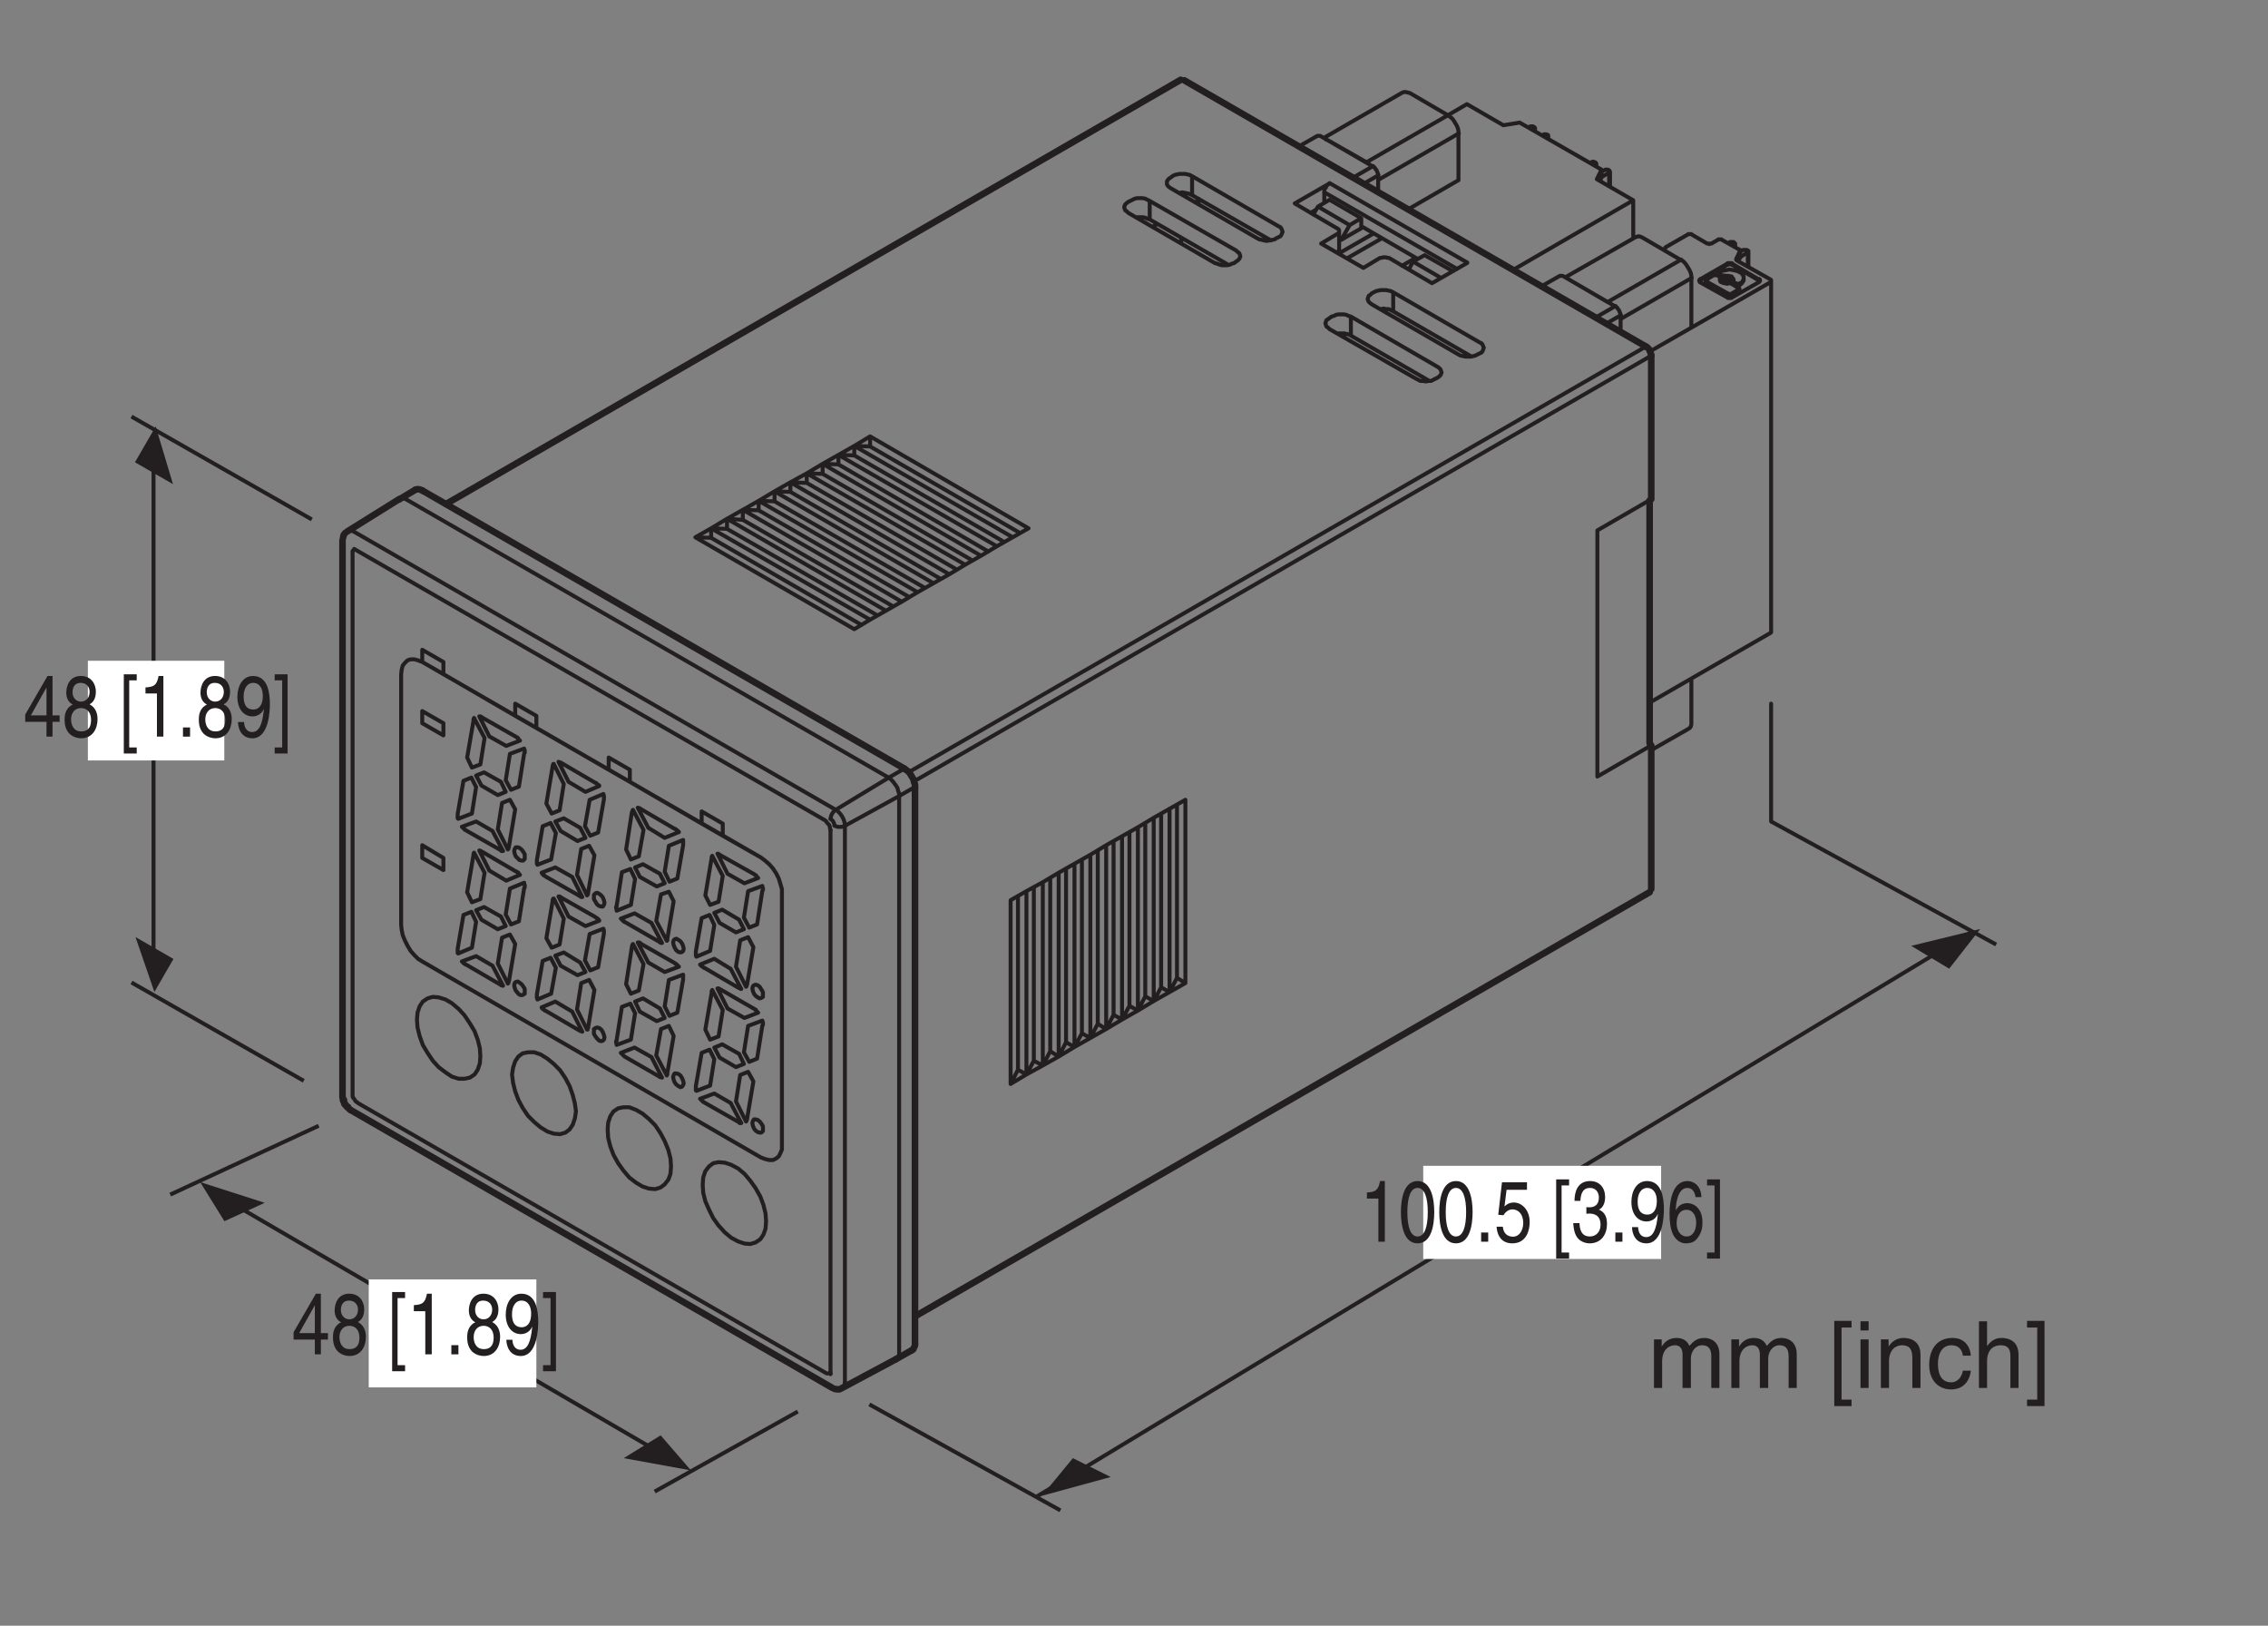 <?xml version="1.0" encoding="UTF-8"?>
<svg xmlns="http://www.w3.org/2000/svg" xmlns:xlink="http://www.w3.org/1999/xlink" width="170.08pt" height="121.89pt" viewBox="0 0 170.08 121.89" version="1.2">
<rect x="0" y="0" width="170.08" height="121.89" fill="#808080" stroke="none"/>
<defs>
<g>
<symbol overflow="visible" id="glyph0-0">
<path style="stroke:none;" d="M 0 0 L 2.578 0 L 2.578 -4.531 L 0 -4.531 Z M 1.297 -2.562 L 0.406 -4.203 L 2.172 -4.203 Z M 1.453 -2.266 L 2.328 -3.906 L 2.328 -0.609 Z M 0.406 -0.328 L 1.297 -1.969 L 2.172 -0.328 Z M 0.266 -3.906 L 1.141 -2.266 L 0.266 -0.609 Z M 0.266 -3.906 "/>
</symbol>
<symbol overflow="visible" id="glyph0-1">
<path style="stroke:none;" d="M 1.859 -4.547 L 1.5 -4.547 C 1.359 -3.797 1.109 -3.734 0.516 -3.688 L 0.516 -3.234 L 1.375 -3.234 L 1.375 0 L 1.859 0 Z M 1.859 -4.547 "/>
</symbol>
<symbol overflow="visible" id="glyph0-2">
<path style="stroke:none;" d="M 2.203 -2.219 C 2.203 -1.078 1.953 -0.391 1.438 -0.391 C 0.922 -0.391 0.672 -1.078 0.672 -2.219 C 0.672 -3.344 0.922 -4.031 1.438 -4.031 C 1.953 -4.031 2.203 -3.344 2.203 -2.219 Z M 2.688 -2.219 C 2.688 -3.156 2.484 -4.547 1.438 -4.547 C 0.391 -4.547 0.188 -3.156 0.188 -2.219 C 0.188 -1.266 0.391 0.125 1.438 0.125 C 2.484 0.125 2.688 -1.266 2.688 -2.219 Z M 2.688 -2.219 "/>
</symbol>
<symbol overflow="visible" id="glyph0-3">
<path style="stroke:none;" d="M 0.984 -0.688 L 0.453 -0.688 L 0.453 0 L 0.984 0 Z M 0.984 -0.688 "/>
</symbol>
<symbol overflow="visible" id="glyph0-4">
<path style="stroke:none;" d="M 0.922 -3.891 L 2.453 -3.891 L 2.453 -4.453 L 0.578 -4.453 L 0.297 -2.016 L 0.688 -1.984 C 0.859 -2.266 1.109 -2.422 1.359 -2.422 C 1.812 -2.422 2.172 -2.062 2.172 -1.406 C 2.172 -0.844 1.875 -0.375 1.406 -0.375 C 1 -0.375 0.688 -0.609 0.641 -1.125 L 0.172 -1.125 C 0.25 -0.109 0.859 0.125 1.344 0.125 C 2.484 0.125 2.656 -0.969 2.656 -1.469 C 2.656 -2.406 2.047 -2.938 1.469 -2.938 C 1.141 -2.938 0.922 -2.797 0.766 -2.641 Z M 0.922 -3.891 "/>
</symbol>
<symbol overflow="visible" id="glyph0-5">
<path style="stroke:none;" d=""/>
</symbol>
<symbol overflow="visible" id="glyph0-6">
<path style="stroke:none;" d="M 0.734 -4.219 L 1.297 -4.219 L 1.297 -4.672 L 0.328 -4.672 L 0.328 1.266 L 1.297 1.266 L 1.297 0.812 L 0.734 0.812 Z M 0.734 -4.219 "/>
</symbol>
<symbol overflow="visible" id="glyph0-7">
<path style="stroke:none;" d="M 1.156 -2.094 C 1.219 -2.094 1.297 -2.109 1.359 -2.109 C 1.672 -2.109 2.219 -2.031 2.219 -1.266 C 2.219 -0.75 1.891 -0.391 1.422 -0.391 C 0.75 -0.391 0.656 -0.969 0.641 -1.391 L 0.172 -1.391 C 0.203 -0.859 0.312 -0.344 0.719 -0.078 C 0.891 0.031 1.125 0.125 1.391 0.125 C 2.312 0.125 2.703 -0.594 2.703 -1.344 C 2.703 -1.953 2.453 -2.25 2.094 -2.406 C 2.297 -2.484 2.562 -2.766 2.562 -3.344 C 2.562 -4.047 2.141 -4.547 1.438 -4.547 C 0.484 -4.547 0.266 -3.719 0.266 -3.062 L 0.703 -3.062 C 0.734 -3.375 0.766 -4.031 1.422 -4.031 C 1.953 -4.031 2.094 -3.594 2.094 -3.312 C 2.094 -2.75 1.75 -2.578 1.391 -2.578 C 1.312 -2.578 1.234 -2.578 1.156 -2.594 Z M 1.156 -2.094 "/>
</symbol>
<symbol overflow="visible" id="glyph0-8">
<path style="stroke:none;" d="M 1.359 -1.516 C 1.703 -1.516 2.062 -1.719 2.188 -2.062 L 2.203 -2.047 C 2.094 -0.875 1.828 -0.344 1.328 -0.344 C 0.953 -0.344 0.734 -0.641 0.719 -1.094 L 0.266 -1.094 C 0.266 -0.656 0.484 0.125 1.344 0.125 C 2.594 0.125 2.656 -1.953 2.656 -2.438 C 2.656 -3.172 2.547 -4.547 1.391 -4.547 C 0.625 -4.547 0.219 -3.812 0.219 -2.984 C 0.219 -2.078 0.688 -1.516 1.359 -1.516 Z M 1.422 -2.031 C 1.125 -2.031 0.688 -2.141 0.688 -3.016 C 0.688 -3.625 0.969 -4.031 1.391 -4.031 C 1.906 -4.031 2.125 -3.578 2.125 -3.062 C 2.125 -2.172 1.672 -2.031 1.422 -2.031 Z M 1.422 -2.031 "/>
</symbol>
<symbol overflow="visible" id="glyph0-9">
<path style="stroke:none;" d="M 2.594 -3.344 C 2.562 -4.266 1.953 -4.547 1.547 -4.547 C 0.453 -4.547 0.203 -3.109 0.203 -2.109 C 0.203 -1.516 0.266 -0.969 0.469 -0.531 C 0.734 -0.031 1.125 0.125 1.406 0.125 C 1.922 0.125 2.141 -0.047 2.328 -0.312 C 2.578 -0.656 2.672 -0.984 2.672 -1.453 C 2.672 -2.547 1.984 -2.891 1.547 -2.891 C 1.047 -2.891 0.797 -2.594 0.672 -2.344 L 0.672 -2.359 C 0.672 -2.828 0.812 -4.031 1.531 -4.031 C 1.922 -4.031 2.094 -3.734 2.156 -3.344 Z M 0.734 -1.391 C 0.734 -1.938 0.969 -2.391 1.469 -2.391 C 2.031 -2.391 2.203 -1.828 2.203 -1.422 C 2.203 -0.812 1.922 -0.391 1.5 -0.391 C 0.969 -0.391 0.734 -0.906 0.734 -1.391 Z M 0.734 -1.391 "/>
</symbol>
<symbol overflow="visible" id="glyph0-10">
<path style="stroke:none;" d="M 0.703 0.812 L 0.141 0.812 L 0.141 1.266 L 1.109 1.266 L 1.109 -4.672 L 0.141 -4.672 L 0.141 -4.219 L 0.703 -4.219 Z M 0.703 0.812 "/>
</symbol>
<symbol overflow="visible" id="glyph0-11">
<path style="stroke:none;" d="M 2.703 -1.109 L 2.703 -1.594 L 2.172 -1.594 L 2.172 -4.547 L 1.797 -4.547 L 0.125 -1.656 L 0.125 -1.109 L 1.719 -1.109 L 1.719 0 L 2.172 0 L 2.172 -1.109 Z M 1.703 -3.656 L 1.719 -3.656 L 1.719 -1.594 L 0.547 -1.594 Z M 1.703 -3.656 "/>
</symbol>
<symbol overflow="visible" id="glyph0-12">
<path style="stroke:none;" d="M 2.547 -3.375 C 2.547 -3.906 2.234 -4.547 1.422 -4.547 C 0.547 -4.547 0.328 -3.766 0.328 -3.297 C 0.328 -2.875 0.5 -2.562 0.812 -2.406 C 0.422 -2.219 0.203 -1.859 0.203 -1.312 C 0.203 -1.094 0.203 -0.594 0.562 -0.219 C 0.859 0.062 1.234 0.125 1.438 0.125 C 2.297 0.125 2.672 -0.578 2.672 -1.312 C 2.672 -1.656 2.578 -2.156 2.078 -2.422 C 2.234 -2.516 2.547 -2.719 2.547 -3.375 Z M 1.438 -2.141 C 1.844 -2.141 2.188 -1.859 2.188 -1.25 C 2.188 -0.531 1.797 -0.391 1.453 -0.391 C 0.828 -0.391 0.688 -0.938 0.688 -1.297 C 0.688 -1.719 0.922 -2.141 1.438 -2.141 Z M 1.422 -2.625 C 1.094 -2.625 0.797 -2.891 0.797 -3.328 C 0.797 -3.609 0.906 -4.031 1.391 -4.031 C 1.922 -4.031 2.078 -3.641 2.078 -3.359 C 2.078 -2.938 1.828 -2.625 1.422 -2.625 Z M 1.422 -2.625 "/>
</symbol>
<symbol overflow="visible" id="glyph1-0">
<path style="stroke:none;" d="M 0 0 L 3.484 0 L 3.484 -4.875 L 0 -4.875 Z M 1.734 -2.75 L 0.562 -4.531 L 2.922 -4.531 Z M 1.953 -2.438 L 3.141 -4.219 L 3.141 -0.656 Z M 0.562 -0.344 L 1.734 -2.125 L 2.922 -0.344 Z M 0.344 -4.219 L 1.531 -2.438 L 0.344 -0.656 Z M 0.344 -4.219 "/>
</symbol>
<symbol overflow="visible" id="glyph1-1">
<path style="stroke:none;" d=""/>
</symbol>
<symbol overflow="visible" id="glyph1-2">
<path style="stroke:none;" d="M 0.453 0 L 1.062 0 L 1.062 -1.984 C 1.062 -2.969 1.672 -3.203 2.031 -3.203 C 2.484 -3.203 2.594 -2.828 2.594 -2.516 L 2.594 0 L 3.219 0 L 3.219 -2.219 C 3.219 -2.703 3.547 -3.203 4.062 -3.203 C 4.594 -3.203 4.75 -2.859 4.75 -2.359 L 4.75 0 L 5.359 0 L 5.359 -2.516 C 5.359 -3.547 4.625 -3.75 4.234 -3.75 C 3.672 -3.75 3.422 -3.5 3.109 -3.156 C 3.016 -3.359 2.797 -3.75 2.141 -3.75 C 1.484 -3.75 1.172 -3.328 1.047 -3.125 L 1.031 -3.125 L 1.031 -3.641 L 0.453 -3.641 Z M 0.453 0 "/>
</symbol>
<symbol overflow="visible" id="glyph1-3">
<path style="stroke:none;" d="M 0.984 -4.531 L 1.734 -4.531 L 1.734 -5.031 L 0.438 -5.031 L 0.438 1.359 L 1.734 1.359 L 1.734 0.875 L 0.984 0.875 Z M 0.984 -4.531 "/>
</symbol>
<symbol overflow="visible" id="glyph1-4">
<path style="stroke:none;" d="M 1.078 -3.641 L 0.469 -3.641 L 0.469 0 L 1.078 0 Z M 1.078 -4.312 L 1.078 -5 L 0.469 -5 L 0.469 -4.312 Z M 1.078 -4.312 "/>
</symbol>
<symbol overflow="visible" id="glyph1-5">
<path style="stroke:none;" d="M 3.422 -2.484 C 3.422 -3.516 2.703 -3.75 2.141 -3.75 C 1.516 -3.75 1.172 -3.328 1.047 -3.125 L 1.031 -3.125 L 1.031 -3.641 L 0.453 -3.641 L 0.453 0 L 1.062 0 L 1.062 -1.984 C 1.062 -2.969 1.672 -3.203 2.031 -3.203 C 2.625 -3.203 2.812 -2.875 2.812 -2.25 L 2.812 0 L 3.422 0 Z M 3.422 -2.484 "/>
</symbol>
<symbol overflow="visible" id="glyph1-6">
<path style="stroke:none;" d="M 3.328 -2.422 C 3.281 -3.047 2.906 -3.75 1.953 -3.75 C 0.75 -3.75 0.203 -2.844 0.203 -1.719 C 0.203 -0.672 0.812 0.109 1.844 0.109 C 2.906 0.109 3.266 -0.703 3.328 -1.297 L 2.734 -1.297 C 2.625 -0.734 2.266 -0.422 1.859 -0.422 C 1.016 -0.422 0.859 -1.203 0.859 -1.828 C 0.859 -2.469 1.109 -3.203 1.875 -3.203 C 2.391 -3.203 2.656 -2.906 2.734 -2.422 Z M 3.328 -2.422 "/>
</symbol>
<symbol overflow="visible" id="glyph1-7">
<path style="stroke:none;" d="M 3.422 -2.484 C 3.422 -3.516 2.703 -3.75 2.141 -3.75 C 1.562 -3.75 1.25 -3.391 1.078 -3.156 L 1.062 -3.156 L 1.062 -5 L 0.453 -5 L 0.453 0 L 1.062 0 L 1.062 -1.984 C 1.062 -2.906 1.578 -3.203 2.078 -3.203 C 2.672 -3.203 2.812 -2.875 2.812 -2.391 L 2.812 0 L 3.422 0 Z M 3.422 -2.484 "/>
</symbol>
<symbol overflow="visible" id="glyph1-8">
<path style="stroke:none;" d="M 0.953 0.875 L 0.188 0.875 L 0.188 1.359 L 1.5 1.359 L 1.5 -5.031 L 0.188 -5.031 L 0.188 -4.531 L 0.953 -4.531 Z M 0.953 0.875 "/>
</symbol>
</g>
</defs>
<g id="surface1">
<path style=" stroke:none;fill-rule:nonzero;fill:rgb(13.73%,12.16%,12.549%);fill-opacity:1;" d="M 10.16 70.258 L 11.578 74.375 L 13.008 71.898 L 10.16 70.258 "/>
<path style="fill:none;stroke-width:3;stroke-linecap:butt;stroke-linejoin:miter;stroke:rgb(13.73%,12.16%,12.549%);stroke-opacity:1;stroke-miterlimit:4;" d="M 116.29 875.959 L 116.29 492.332 " transform="matrix(0.099,0,0,-0.099,0,121.507)"/>
<path style=" stroke:none;fill-rule:nonzero;fill:rgb(13.73%,12.16%,12.549%);fill-opacity:1;" d="M 12.973 36.301 L 11.672 31.961 L 11.555 32.184 L 10.121 34.66 L 12.973 36.301 "/>
<path style="fill:none;stroke-width:3;stroke-linecap:butt;stroke-linejoin:miter;stroke:rgb(13.73%,12.16%,12.549%);stroke-opacity:1;stroke-miterlimit:4;" d="M 230.066 408.797 L 99.598 483.26 " transform="matrix(0.099,0,0,-0.099,0,121.507)"/>
<path style="fill:none;stroke-width:3;stroke-linecap:butt;stroke-linejoin:miter;stroke:rgb(13.73%,12.16%,12.549%);stroke-opacity:1;stroke-miterlimit:4;" d="M 236.193 833.936 L 99.598 911.855 " transform="matrix(0.099,0,0,-0.099,0,121.507)"/>
<path style=" stroke:none;fill-rule:nonzero;fill:rgb(13.73%,12.16%,12.549%);fill-opacity:1;" d="M 146.172 72.629 L 148.5 69.652 L 143.324 70.918 L 146.172 72.629 "/>
<path style="fill:none;stroke-width:3;stroke-linecap:butt;stroke-linejoin:miter;stroke:rgb(13.73%,12.16%,12.549%);stroke-opacity:1;stroke-miterlimit:4;" d="M 1341.397 605.284 L 1512.041 512.008 " transform="matrix(0.099,0,0,-0.099,0,121.507)"/>
<path style="fill:none;stroke-width:3;stroke-linecap:butt;stroke-linejoin:miter;stroke:rgb(13.73%,12.16%,12.549%);stroke-opacity:1;stroke-miterlimit:4;" d="M 128.975 322.63 L 241.416 374.746 " transform="matrix(0.099,0,0,-0.099,0,121.507)"/>
<path style="fill:none;stroke-width:3;stroke-linecap:butt;stroke-linejoin:miter;stroke:rgb(13.73%,12.16%,12.549%);stroke-opacity:1;stroke-miterlimit:4;" d="M 507.967 122.452 L 156.742 327.147 " transform="matrix(0.099,0,0,-0.099,0,121.507)"/>
<path style=" stroke:none;fill-rule:nonzero;fill:rgb(13.73%,12.16%,12.549%);fill-opacity:1;" d="M 15.008 88.629 L 16.828 91.562 L 19.855 90.184 L 15.008 88.629 "/>
<path style=" stroke:none;fill-rule:nonzero;fill:rgb(13.73%,12.16%,12.549%);fill-opacity:1;" d="M 51.816 110.246 L 49.543 107.617 L 46.773 109.328 L 51.816 110.246 "/>
<path style="fill:none;stroke-width:3;stroke-linecap:butt;stroke-linejoin:miter;stroke:rgb(13.73%,12.16%,12.549%);stroke-opacity:1;stroke-miterlimit:4;" d="M 495.91 97.709 L 604.306 158.309 " transform="matrix(0.099,0,0,-0.099,0,121.507)"/>
<path style="fill:none;stroke-width:3;stroke-linecap:butt;stroke-linejoin:miter;stroke:rgb(13.73%,12.16%,12.549%);stroke-opacity:1;stroke-miterlimit:4;" d="M 785.515 94.057 L 1493.033 521.356 " transform="matrix(0.099,0,0,-0.099,0,121.507)"/>
<path style=" stroke:none;fill-rule:nonzero;fill:rgb(13.73%,12.16%,12.549%);fill-opacity:1;" d="M 80.457 109.328 L 78.129 112.152 L 83.293 110.742 L 80.457 109.328 "/>
<path style="fill:none;stroke-width:3;stroke-linecap:butt;stroke-linejoin:miter;stroke:rgb(13.73%,12.16%,12.549%);stroke-opacity:1;stroke-miterlimit:4;" d="M 658.504 163.728 L 803.228 83.453 " transform="matrix(0.099,0,0,-0.099,0,121.507)"/>
<path style=" stroke:none;fill-rule:nonzero;fill:rgb(100%,100%,100%);fill-opacity:1;" d="M 106.73 94.395 L 124.57 94.395 L 124.57 87.41 L 106.73 87.41 Z M 106.73 94.395 "/>
<g style="fill:rgb(13.73%,12.16%,12.549%);fill-opacity:1;">
  <use xlink:href="#glyph0-1" x="101.992" y="93.099"/>
  <use xlink:href="#glyph0-2" x="104.868" y="93.099"/>
  <use xlink:href="#glyph0-2" x="107.744" y="93.099"/>
  <use xlink:href="#glyph0-3" x="110.619" y="93.099"/>
  <use xlink:href="#glyph0-4" x="112.057" y="93.099"/>
  <use xlink:href="#glyph0-5" x="114.933" y="93.099"/>
  <use xlink:href="#glyph0-6" x="116.371" y="93.099"/>
  <use xlink:href="#glyph0-7" x="117.808" y="93.099"/>
  <use xlink:href="#glyph0-3" x="120.684" y="93.099"/>
  <use xlink:href="#glyph0-8" x="122.122" y="93.099"/>
  <use xlink:href="#glyph0-9" x="124.997" y="93.099"/>
  <use xlink:href="#glyph0-10" x="127.873" y="93.099"/>
</g>
<path style=" stroke:none;fill-rule:nonzero;fill:rgb(100%,100%,100%);fill-opacity:1;" d="M 27.652 104.023 L 40.223 104.023 L 40.223 95.93 L 27.652 95.93 Z M 27.652 104.023 "/>
<g style="fill:rgb(13.73%,12.16%,12.549%);fill-opacity:1;">
  <use xlink:href="#glyph0-11" x="21.891" y="101.545"/>
  <use xlink:href="#glyph0-12" x="24.767" y="101.545"/>
  <use xlink:href="#glyph0-5" x="27.643" y="101.545"/>
  <use xlink:href="#glyph0-6" x="29.08" y="101.545"/>
  <use xlink:href="#glyph0-1" x="30.518" y="101.545"/>
  <use xlink:href="#glyph0-3" x="33.394" y="101.545"/>
  <use xlink:href="#glyph0-12" x="34.832" y="101.545"/>
  <use xlink:href="#glyph0-8" x="37.707" y="101.545"/>
  <use xlink:href="#glyph0-10" x="40.583" y="101.545"/>
</g>
<path style=" stroke:none;fill-rule:nonzero;fill:rgb(100%,100%,100%);fill-opacity:1;" d="M 6.59 57.016 L 16.82 57.016 L 16.82 49.543 L 6.59 49.543 Z M 6.59 57.016 "/>
<g style="fill:rgb(13.73%,12.16%,12.549%);fill-opacity:1;">
  <use xlink:href="#glyph0-11" x="1.767" y="55.23"/>
  <use xlink:href="#glyph0-12" x="4.642" y="55.23"/>
  <use xlink:href="#glyph0-5" x="7.518" y="55.23"/>
  <use xlink:href="#glyph0-6" x="8.956" y="55.23"/>
  <use xlink:href="#glyph0-1" x="10.394" y="55.23"/>
  <use xlink:href="#glyph0-3" x="13.269" y="55.23"/>
  <use xlink:href="#glyph0-12" x="14.707" y="55.23"/>
  <use xlink:href="#glyph0-8" x="17.583" y="55.23"/>
  <use xlink:href="#glyph0-10" x="20.458" y="55.23"/>
</g>
<path style="fill:none;stroke-width:3;stroke-linecap:round;stroke-linejoin:round;stroke:rgb(13.73%,12.16%,12.549%);stroke-opacity:1;stroke-miterlimit:10;" d="M 1238.774 1047.664 L 1185.558 1017.266 M 1317.597 1007.644 L 1317.597 1008.468 M 1320.778 1016.048 L 1320.778 1016.873 M 1310.41 1014.477 L 1310.41 1015.656 M 1312.805 1014.477 L 1312.805 1013.26 M 1341.593 605.284 L 1341.593 694.435 M 1341.593 748.829 L 1341.593 1014.477 M 1291.99 1014.87 L 1291.99 1014.045 M 1305.186 1015.656 L 1305.186 1014.477 M 1303.183 1016.048 L 1303.183 1016.873 M 1302.005 1020.447 L 1302.005 1019.662 M 1317.989 1032.072 L 1317.989 1037.649 M 1324.391 1025.278 L 1324.391 1036.863 M 1314.376 1040.045 L 1314.376 1042.872 M 1250.792 659.207 L 1278.794 675.23 M 1062.356 1157.277 L 1002.739 1122.873 M 1219.569 1086.073 L 1219.569 1097.267 M 1209.162 1101.272 L 1209.162 1103.275 M 1172.755 1122.088 L 1172.755 1124.483 M 1162.779 1128.057 L 1162.779 1130.06 M 1181.552 1018.444 L 1167.571 1010.471 M 997.947 1124.483 L 983.926 1116.471 M 628.302 187.175 L 629.088 187.568 M 269.065 811.235 L 268.24 810.843 M 630.305 176.335 L 631.915 175.55 M 635.921 175.157 L 637.492 175.943 M 263.056 824.824 L 261.446 823.646 M 259.835 820.033 L 259.443 818.03 M 1014.364 1038.042 L 1014.364 1052.455 M 1018.37 971.669 L 1018.37 974.85 M 1189.171 1015.263 L 1217.959 998.454 M 1281.19 1016.873 L 1281.19 1018.444 L 1280.797 1020.447 L 1279.972 1022.45 L 1278.794 1024.453 L 1277.577 1026.456 L 1276.398 1028.066 L 1274.788 1029.676 L 1273.178 1030.462 M 1281.19 979.17 L 1281.19 1016.873 M 1273.178 1030.462 L 1244.39 1047.271 M 1341.2 1015.656 L 1341.2 1015.263 L 1341.593 1015.263 L 1341.593 1014.045 L 1341.2 1013.653 M 1249.967 961.261 L 1341.2 1013.653 M 1261.592 1040.045 L 1260.767 1037.649 M 1261.592 1040.045 L 1278.362 1049.667 M 1278.362 1049.667 L 1278.794 1050.059 L 1281.19 1050.059 L 1281.583 1049.667 M 1281.583 1049.667 L 1293.168 1042.872 M 1293.168 1042.872 L 1294.386 1042.872 L 1294.779 1042.48 L 1295.171 1042.872 L 1296.389 1042.872 M 1296.389 1042.872 L 1301.18 1045.661 M 1301.18 1045.661 L 1301.573 1046.053 L 1304.008 1046.053 L 1304.401 1045.661 M 1304.401 1045.661 L 1317.204 1038.474 M 1317.204 1038.474 L 1317.597 1038.474 L 1317.597 1038.042 L 1317.989 1038.042 L 1317.989 1037.256 M 1317.989 1037.256 L 1315.201 1031.247 M 1315.201 1031.247 L 1315.201 1030.462 L 1315.594 1030.069 M 1315.594 1030.069 L 1341.2 1015.656 M 1332.403 1013.653 L 1311.98 1002.067 M 1332.403 1013.653 L 1332.796 1014.045 L 1333.188 1014.477 L 1333.188 1015.263 L 1332.796 1015.656 L 1332.403 1015.656 M 1311.98 1027.673 L 1332.403 1015.656 M 1311.98 1027.673 L 1311.588 1028.066 L 1308.799 1028.066 L 1308.407 1027.673 M 1287.591 1015.656 L 1308.407 1027.673 M 1287.591 1015.656 L 1287.199 1015.263 L 1287.199 1014.477 L 1287.591 1014.045 L 1287.591 1013.653 M 1308.407 1002.067 L 1287.591 1013.653 M 1308.407 1002.067 L 1308.799 1001.674 L 1311.588 1001.674 L 1311.98 1002.067 M 1249.574 695.221 L 1341.2 748.044 M 1244.39 1047.271 L 1242.78 1048.056 L 1241.17 1048.449 L 1239.992 1048.056 L 1238.774 1047.664 M 1311.98 1026.849 L 1311.588 1026.849 L 1311.195 1027.241 L 1309.192 1027.241 L 1308.799 1026.849 L 1308.407 1026.849 M 1311.98 1026.849 L 1332.403 1014.87 M 1333.188 1014.477 L 1332.796 1014.477 L 1332.403 1014.87 M 1287.591 1014.87 L 1287.591 1014.477 L 1287.199 1014.477 M 1287.591 1014.87 L 1308.407 1026.849 M 1291.99 1014.045 L 1292.383 1013.653 L 1292.383 1013.26 L 1292.776 1013.26 M 1309.192 1003.677 L 1311.588 1003.677 M 1316.772 1006.858 L 1311.588 1003.677 M 1316.772 1006.858 L 1317.204 1007.251 L 1317.597 1007.644 M 1303.183 1015.656 L 1302.79 1015.263 M 1303.183 1015.656 L 1303.183 1016.048 M 1302.005 1019.662 L 1302.005 1019.269 L 1302.398 1018.876 M 1302.398 1018.876 L 1304.401 1017.659 M 1304.401 1017.659 L 1304.793 1017.659 L 1305.186 1017.266 L 1305.972 1017.266 L 1306.404 1017.659 M 1311.588 1016.873 L 1311.195 1016.873 L 1310.41 1017.266 L 1309.585 1017.266 L 1309.192 1017.659 L 1306.404 1017.659 M 1313.198 1015.263 L 1312.805 1015.263 L 1312.805 1015.656 L 1312.373 1016.048 L 1311.98 1016.441 L 1311.588 1016.873 M 1312.805 1013.26 L 1312.805 1012.867 L 1313.198 1012.867 L 1313.198 1012.474 M 1313.198 1012.474 L 1315.201 1011.65 M 1315.201 1011.65 L 1315.594 1011.257 L 1317.597 1011.257 L 1317.597 1011.65 M 1317.597 1011.65 L 1317.597 1011.65 M 1317.597 1011.65 L 1319.207 1012.474 L 1319.992 1013.653 L 1320.778 1014.87 L 1320.778 1016.048 M 1305.186 1014.477 L 1305.579 1014.045 L 1305.972 1013.653 M 1305.972 1013.653 L 1306.796 1013.26 L 1308.799 1013.26 L 1309.585 1013.653 L 1310.41 1014.045 L 1310.41 1014.477 M 1309.192 1004.855 L 1309.192 1004.463 L 1311.195 1004.463 L 1311.588 1004.855 M 1303.183 1016.441 L 1302.79 1016.048 L 1302.79 1014.87 L 1303.183 1014.477 L 1303.183 1014.045 L 1303.576 1013.653 L 1304.401 1013.653 M 1304.401 1013.653 L 1304.793 1013.26 L 1305.579 1012.867 L 1306.796 1012.867 L 1307.582 1012.474 L 1308.799 1012.474 L 1309.585 1012.867 M 1311.588 1012.474 L 1311.195 1012.474 L 1311.195 1012.867 L 1309.585 1012.867 M 1316.772 1009.254 L 1311.588 1012.474 M 1316.772 1008.076 L 1317.204 1008.076 L 1317.597 1008.468 L 1317.597 1008.861 L 1317.204 1008.861 L 1317.204 1009.254 L 1316.772 1009.254 M 1316.772 1008.076 L 1311.588 1004.855 M 1309.192 1004.855 L 1292.776 1014.045 M 1292.776 1015.656 L 1291.99 1014.87 L 1292.383 1014.87 L 1292.383 1014.477 L 1292.776 1014.045 M 1292.776 1015.656 L 1297.999 1018.876 M 1300.787 1018.876 L 1297.999 1018.876 M 1302.398 1017.659 L 1300.787 1018.876 M 1303.183 1016.441 L 1303.183 1017.266 L 1302.79 1017.266 L 1302.79 1017.659 L 1302.398 1017.659 M 1315.201 1012.474 L 1313.198 1013.653 M 1312.805 1014.477 L 1312.805 1013.653 L 1313.198 1013.653 M 1312.805 1014.477 L 1312.805 1014.87 L 1313.198 1015.263 L 1313.198 1015.656 L 1312.805 1016.048 L 1312.805 1016.441 L 1311.588 1017.659 M 1311.588 1017.659 L 1311.195 1018.051 L 1310.41 1018.051 L 1309.585 1018.444 L 1306.404 1018.444 M 1304.401 1018.444 L 1306.404 1018.444 M 1304.401 1018.444 L 1302.398 1019.662 M 1302.398 1021.272 L 1302.005 1020.879 L 1302.005 1020.054 L 1302.398 1020.054 L 1302.398 1019.662 M 1302.398 1021.272 L 1302.398 1021.272 M 1317.597 1021.272 L 1315.986 1022.057 L 1314.376 1022.45 L 1312.373 1022.843 L 1309.978 1023.275 L 1307.975 1022.843 L 1305.972 1022.45 L 1304.008 1022.057 L 1302.398 1021.272 M 1317.597 1012.474 L 1319.207 1013.26 L 1319.992 1014.477 L 1320.778 1015.656 L 1320.778 1018.051 L 1319.992 1019.269 L 1319.207 1020.447 L 1317.597 1021.272 M 1317.597 1012.474 L 1317.597 1012.474 M 1315.201 1012.474 L 1315.594 1012.474 L 1315.594 1012.042 L 1317.204 1012.042 L 1317.597 1012.474 M 1309.585 1016.441 L 1308.799 1016.873 L 1307.975 1017.266 L 1306.796 1016.873 L 1305.972 1016.441 L 1305.186 1015.656 L 1305.579 1014.87 L 1305.972 1014.477 M 1305.972 1014.477 L 1306.796 1014.045 L 1308.799 1014.045 L 1309.585 1014.477 L 1310.41 1014.87 L 1310.41 1016.048 L 1309.585 1016.441 M 1341.593 748.829 L 1341.593 748.437 L 1341.2 748.044 M 1316.772 1029.676 L 1317.989 1032.072 M 1323.606 1036.078 L 1317.989 1032.465 M 1313.198 1043.658 L 1313.198 1044.051 L 1310.41 1044.051 L 1309.978 1043.658 M 1313.198 1043.658 L 1313.591 1043.658 M 1313.591 1042.048 L 1313.983 1042.048 L 1313.983 1042.48 L 1314.376 1042.48 L 1314.376 1042.872 L 1313.983 1042.872 L 1313.983 1043.265 L 1313.591 1043.658 M 1312.805 1041.262 L 1313.591 1042.048 M 1320.385 1038.042 L 1317.989 1036.863 M 1320.385 1038.042 L 1323.174 1038.042 L 1323.606 1037.649 M 1323.606 1037.649 L 1323.606 1037.649 M 1323.606 1036.078 L 1323.998 1036.078 L 1324.391 1036.471 L 1324.391 1037.256 L 1323.998 1037.649 L 1323.606 1037.649 M 1309.978 1043.658 L 1309.192 1043.265 M 1317.989 1032.072 L 1317.989 1032.072 M 1281.19 680.414 L 1281.19 713.208 M 1281.19 680.414 L 1281.19 678.804 L 1280.797 677.233 L 1279.972 676.016 L 1278.794 675.23 M 1004.349 1121.695 L 1004.742 1121.695 L 1006.352 1120.87 M 1035.139 1104.454 L 1006.352 1120.87 M 1035.139 1104.454 L 1036.75 1103.275 M 1145.97 1022.843 L 1237.164 1075.666 M 1237.164 1075.666 L 1237.164 1046.878 M 1111.174 1148.48 L 1096.76 1140.075 M 1138.783 1132.495 L 1111.174 1148.48 M 1151.154 1134.498 L 1138.783 1132.495 M 1213.168 1098.877 L 1151.154 1134.498 M 1209.554 1091.65 L 1213.168 1098.877 M 1209.554 1091.65 L 1237.164 1075.666 M 1104.772 1090.865 L 1066.755 1068.872 M 1096.76 1140.075 L 1098.37 1138.897 L 1099.941 1137.679 L 1101.159 1136.069 L 1102.376 1134.066 L 1103.554 1132.063 L 1104.379 1130.06 L 1104.772 1128.057 L 1104.772 1126.054 M 1104.772 1090.865 L 1104.772 1126.054 M 1096.76 1140.075 L 1067.972 1156.884 M 1062.356 1157.277 L 1063.574 1157.67 L 1064.752 1157.67 L 1067.972 1156.884 M 1213.168 1098.877 L 1213.168 1092.868 M 1211.989 1090.472 L 1213.168 1092.868 M 1218.784 1096.481 L 1213.168 1093.261 M 1204.37 1104.061 L 1205.156 1104.454 M 1208.376 1104.454 L 1207.551 1104.454 L 1207.159 1104.886 L 1206.373 1104.886 L 1205.981 1104.454 L 1205.156 1104.454 M 1208.376 1104.454 L 1208.376 1104.061 M 1208.769 1102.451 L 1208.769 1102.883 L 1209.162 1102.883 L 1209.162 1103.668 L 1208.769 1104.061 L 1208.376 1104.061 M 1207.983 1102.058 L 1208.769 1102.451 M 1215.563 1098.484 L 1213.168 1097.659 M 1215.563 1098.484 L 1215.956 1098.877 L 1217.959 1098.877 L 1218.352 1098.484 M 1218.352 1098.484 L 1218.784 1098.484 M 1218.784 1096.481 L 1219.177 1096.874 L 1219.177 1097.267 L 1219.569 1097.267 L 1219.177 1097.659 L 1219.177 1098.052 L 1218.784 1098.484 M 1171.577 1122.873 L 1172.362 1123.266 M 1157.988 1130.885 L 1158.773 1131.278 M 1158.773 1131.278 L 1159.166 1131.67 L 1161.169 1131.67 L 1161.562 1131.278 L 1161.955 1131.278 M 1161.955 1131.278 L 1161.955 1131.278 M 1162.387 1129.275 L 1162.387 1129.667 L 1162.779 1130.06 L 1162.779 1130.492 L 1162.387 1130.885 L 1161.955 1131.278 M 1161.169 1128.882 L 1162.387 1129.275 M 1167.963 1124.876 L 1169.181 1125.269 M 1169.181 1125.269 L 1169.574 1125.661 L 1171.184 1125.661 L 1171.577 1125.269 L 1171.969 1125.269 M 1172.362 1125.269 L 1171.969 1125.269 M 1172.362 1125.269 L 1172.362 1124.876 L 1172.755 1124.876 L 1172.755 1123.698 L 1172.362 1123.698 L 1172.362 1123.266 M 1223.575 995.272 L 1224.361 994.84 L 1225.185 994.055 L 1225.578 993.27 L 1226.364 992.445 L 1226.796 991.267 L 1227.188 990.442 L 1227.581 989.264 L 1227.581 988.439 M 1227.581 988.439 L 1227.581 976.068 M 1184.38 1018.051 L 1223.575 995.272 M 1181.552 1018.444 L 1183.555 1018.444 L 1184.38 1018.051 M 1039.931 1101.272 L 1040.756 1100.88 L 1041.541 1100.055 L 1041.934 1099.269 L 1042.759 1098.484 L 1043.151 1097.267 L 1043.544 1096.481 L 1043.937 1095.264 L 1043.937 1094.478 M 1043.937 1082.068 L 1043.937 1094.478 M 1039.931 1101.272 L 1000.736 1124.051 M 1000.736 1124.051 L 999.95 1124.483 L 997.947 1124.483 M 907.932 1076.883 L 907.932 1072.485 M 894.736 1042.872 L 894.736 1047.271 M 308.26 848.82 L 306.65 849.645 L 305.04 850.038 L 303.861 850.038 L 302.644 849.253 M 673.114 638.431 L 308.26 848.82 M 681.086 624.41 L 681.086 626.413 L 680.301 628.416 L 679.908 630.419 L 678.69 632.422 L 677.512 633.993 L 676.295 635.603 L 674.724 637.213 L 673.114 638.431 M 681.086 203.159 L 681.086 624.41 M 678.69 197.975 L 679.908 198.761 L 680.301 199.978 L 681.086 201.156 L 681.086 203.159 M 1072.371 1032.072 L 1061.963 1026.063 M 959.537 1046.878 L 959.537 1044.875 M 1091.576 1016.873 L 1070.368 1029.244 M 1070.368 1029.244 L 1067.148 1023.275 M 1079.165 1034.075 L 1100.373 1022.057 M 1079.165 1034.075 L 1070.368 1029.244 M 1046.765 1046.878 L 1020.333 1031.679 M 1040.363 1050.452 L 1013.932 1035.253 M 1015.935 1045.661 L 1014.364 1046.878 M 1015.935 1045.661 L 1031.134 1054.458 M 873.135 1055.676 L 876.748 1057.679 M 905.143 1074.056 L 907.932 1075.666 M 1022.336 1056.854 L 998.34 1070.875 M 1022.336 1056.854 L 1015.935 1045.661 M 998.34 1070.875 L 994.727 1064.866 M 1031.134 1062.077 L 1022.336 1056.854 M 1031.134 1062.077 L 1031.134 1054.458 M 1007.137 1076.059 L 1031.134 1062.077 M 1007.137 1076.059 L 998.34 1070.875 M 907.539 1072.878 L 907.539 1075.273 M 561.497 478.39 L 553.486 493.589 M 533.495 494.414 L 559.495 479.176 M 530.275 496.809 L 531.492 495.592 L 531.885 495.592 L 532.671 494.806 L 533.103 494.414 L 533.495 494.414 M 541.075 501.208 L 530.275 496.809 M 553.486 493.589 L 541.075 501.208 M 559.495 479.176 L 559.887 479.176 L 560.28 478.783 L 561.105 478.783 L 561.105 478.39 L 561.497 478.39 M 570.688 510.005 L 566.682 517.585 M 557.492 495.199 L 565.111 480 M 560.673 515.19 L 557.492 495.199 M 566.682 517.585 L 560.673 515.19 M 565.896 481.61 L 570.688 510.005 M 565.111 480 L 565.503 480.393 L 565.503 481.178 L 565.896 481.61 M 531.492 531.999 L 527.094 506.785 M 537.501 534.394 L 531.492 531.999 M 541.075 526.815 L 537.501 534.394 M 537.894 507.178 L 541.075 526.815 M 527.486 502.779 L 537.894 507.178 M 527.094 506.785 L 527.094 503.604 L 527.486 502.779 M 577.482 552.814 L 577.914 553.207 L 577.914 554.817 L 577.482 555.21 L 577.482 556.388 M 573.476 527.207 L 577.482 552.814 M 567.506 524.812 L 573.476 527.207 M 563.5 532.391 L 567.506 524.812 M 566.682 552.421 L 563.5 532.391 M 577.482 556.388 L 566.682 552.421 M 563.893 558.391 L 574.301 562.397 M 551.09 565.617 L 563.893 558.391 M 543.471 580.816 L 551.09 565.617 M 545.081 579.991 L 544.688 580.423 L 544.296 580.423 L 543.903 580.816 L 543.471 580.816 M 571.473 565.185 L 545.081 579.991 M 574.301 562.397 L 572.691 564.007 L 572.691 564.4 L 572.298 564.4 L 571.905 564.792 L 571.473 565.185 M 547.477 564.007 L 539.504 579.206 M 544.296 544.409 L 547.477 564.007 M 537.894 542.014 L 544.296 544.409 M 534.281 549.201 L 537.894 542.014 M 539.072 577.596 L 534.281 549.201 M 539.504 579.206 L 539.504 578.813 L 539.072 578.42 L 539.072 577.596 M 557.492 521.198 L 563.5 523.594 M 545.081 528.386 L 557.492 521.198 M 541.075 536.005 L 545.081 528.386 M 547.084 538.4 L 541.075 536.005 M 559.887 530.821 L 547.084 538.4 M 563.5 523.594 L 559.887 530.821 M 577.914 473.991 L 577.914 475.994 L 575.479 480 L 573.908 481.178 L 572.298 481.61 L 571.08 481.178 L 570.295 480.393 L 569.902 478.783 L 570.295 476.78 L 571.08 474.777 L 572.298 473.206 L 573.908 471.988 L 575.479 471.203 L 576.696 471.596 L 577.914 472.381 L 577.914 473.991 M 517.904 508.788 L 517.472 510.791 L 516.686 512.794 L 515.469 514.404 L 513.898 515.582 L 512.287 516.407 L 511.07 516.014 L 510.284 515.19 L 509.892 513.579 L 510.284 511.616 L 511.07 509.613 L 512.287 507.61 L 513.898 506.392 L 515.469 506 L 516.686 506.392 L 517.472 507.178 L 517.904 508.788 M 457.893 543.585 L 457.461 545.587 L 456.676 547.59 L 455.458 549.201 L 453.887 550.418 L 452.277 551.204 L 451.06 550.811 L 449.881 549.593 L 449.881 546.412 L 451.06 544.409 L 452.277 542.406 L 453.887 541.189 L 455.458 540.796 L 456.676 540.796 L 457.461 542.014 L 457.893 543.585 M 397.49 578.42 L 397.49 580.423 L 396.273 582.387 L 395.055 583.997 L 393.484 585.215 L 392.267 585.607 L 390.656 585.607 L 389.871 584.39 L 389.478 582.819 L 389.871 580.816 L 390.656 578.813 L 393.484 575.985 L 395.055 575.593 L 396.273 575.593 L 397.49 576.81 L 397.49 578.42 M 577.914 372.39 L 577.914 374.393 L 576.696 376.396 L 575.479 377.967 L 573.908 379.184 L 572.298 379.577 L 571.08 379.577 L 570.295 378.36 L 569.902 376.789 L 570.295 374.786 L 571.08 372.783 L 572.298 371.173 L 573.908 369.994 L 575.479 369.562 L 576.696 369.562 L 577.914 370.78 L 577.914 372.39 M 517.904 406.794 L 517.472 408.797 L 516.686 410.8 L 515.469 412.803 L 513.898 413.981 L 512.287 414.374 L 511.07 414.374 L 510.284 413.196 L 509.892 411.585 L 510.284 409.582 L 511.07 407.579 L 512.287 405.969 L 513.898 404.791 L 515.469 403.966 L 516.686 404.398 L 517.472 405.576 L 517.904 406.794 M 457.893 441.59 L 457.461 443.593 L 456.676 445.596 L 455.458 447.599 L 453.887 448.778 L 452.277 449.17 L 451.06 448.778 L 449.881 447.992 L 449.881 444.379 L 451.06 442.376 L 452.277 440.805 L 453.887 439.195 L 455.458 438.802 L 456.676 439.195 L 457.461 439.98 L 457.893 441.59 M 397.49 476.387 L 397.49 478.39 L 396.273 480.393 L 395.055 482.003 L 393.484 483.181 L 392.267 484.006 L 390.656 483.613 L 389.871 482.789 L 389.478 481.178 L 389.871 479.176 L 390.656 477.173 L 392.267 475.209 L 393.484 473.991 L 395.055 473.599 L 396.273 473.991 L 397.49 474.777 L 397.49 476.387 M 497.481 555.995 L 503.49 558.391 M 484.678 563.221 L 497.481 555.995 M 481.065 570.409 L 484.678 563.221 M 487.074 572.804 L 481.065 570.409 M 499.877 565.617 L 487.074 572.804 M 503.49 558.391 L 499.877 565.617 M 443.48 592.795 L 439.474 600.414 M 437.471 590.399 L 443.48 592.795 M 424.668 598.018 L 437.471 590.399 M 420.662 605.205 L 424.668 598.018 M 427.063 607.601 L 420.662 605.205 M 439.474 600.414 L 427.063 607.601 M 377.068 625.195 L 383.077 627.63 M 364.657 632.422 L 377.068 625.195 M 360.651 640.002 L 364.657 632.422 M 366.66 642.397 L 360.651 640.002 M 379.463 635.21 L 366.66 642.397 M 383.077 627.63 L 379.463 635.21 M 557.492 419.165 L 563.5 421.6 M 545.081 426.392 L 557.492 419.165 M 541.075 433.971 L 545.081 426.392 M 547.084 436.406 L 541.075 433.971 M 559.887 429.18 L 547.084 436.406 M 563.5 421.6 L 559.887 429.18 M 497.481 454.001 L 503.49 456.397 M 484.678 461.188 L 497.481 454.001 M 481.065 468.807 L 484.678 461.188 M 487.074 471.203 L 481.065 468.807 M 499.877 463.584 L 487.074 471.203 M 503.49 456.397 L 499.877 463.584 M 437.471 488.798 L 443.48 491.193 M 424.668 495.985 L 437.471 488.798 M 420.662 503.604 L 424.668 495.985 M 427.063 506 L 420.662 503.604 M 439.474 498.38 L 427.063 506 M 443.48 491.193 L 439.474 498.38 M 383.077 525.99 L 379.463 533.216 M 377.068 523.594 L 383.077 525.99 M 364.657 530.821 L 377.068 523.594 M 360.651 538.008 L 364.657 530.821 M 366.66 540.403 L 360.651 538.008 M 379.463 533.216 L 366.66 540.403 M 487.466 598.803 L 479.494 614.002 M 483.892 578.813 L 487.466 598.803 M 477.884 576.417 L 483.892 578.813 M 474.27 583.997 L 477.884 576.417 M 478.669 612.392 L 474.27 583.997 M 479.494 614.002 L 479.101 613.61 L 479.101 612.824 L 478.669 612.392 M 427.063 633.6 L 419.483 648.799 M 423.882 613.61 L 427.063 633.6 M 417.873 611.214 L 423.882 613.61 M 413.867 618.794 L 417.873 611.214 M 418.659 647.228 L 413.867 618.794 M 419.483 648.799 L 419.091 648.799 L 419.091 648.014 L 418.659 647.621 L 418.659 647.228 M 367.053 668.436 L 359.08 683.635 M 363.872 648.406 L 367.053 668.436 M 357.47 646.011 L 363.872 648.406 M 353.857 653.63 L 357.47 646.011 M 358.688 681.632 L 353.857 653.63 M 359.08 683.635 L 359.08 682.81 L 358.688 682.81 L 358.688 681.632 M 547.477 462.406 L 539.504 477.605 M 544.296 442.376 L 547.477 462.406 M 537.894 439.98 L 544.296 442.376 M 534.281 447.599 L 537.894 439.98 M 539.072 475.602 L 534.281 447.599 M 539.504 477.605 L 539.504 476.78 L 539.072 476.78 L 539.072 475.602 M 487.466 497.202 L 479.494 512.401 M 483.892 477.173 L 487.466 497.202 M 477.884 474.777 L 483.892 477.173 M 474.27 482.003 L 477.884 474.777 M 478.669 510.398 L 474.27 482.003 M 479.494 512.401 L 479.494 512.008 L 479.101 512.008 L 479.101 510.791 L 478.669 510.791 L 478.669 510.398 M 427.063 531.606 L 419.483 546.805 M 423.882 512.008 L 427.063 531.606 M 417.873 509.613 L 423.882 512.008 M 413.867 516.8 L 417.873 509.613 M 418.659 545.195 L 413.867 516.8 M 419.483 546.805 L 419.091 546.805 L 419.091 546.02 L 418.659 546.02 L 418.659 545.195 M 367.053 566.403 L 359.08 581.602 M 363.872 546.412 L 367.053 566.403 M 357.47 544.017 L 363.872 546.412 M 353.857 551.596 L 357.47 544.017 M 358.688 579.991 L 353.857 551.596 M 359.08 581.602 L 359.08 581.209 L 358.688 580.816 L 358.688 579.991 M 503.49 592.795 L 514.29 597.193 M 491.08 600.414 L 503.49 592.795 M 483.068 615.613 L 491.08 600.414 M 485.071 614.827 L 484.678 615.22 L 483.892 615.22 L 483.46 615.613 L 483.068 615.613 M 511.07 599.628 L 485.071 614.827 M 514.29 597.193 L 513.898 597.625 L 513.466 598.018 L 512.68 598.803 L 512.287 598.803 L 511.895 599.196 L 511.502 599.628 L 511.07 599.628 M 453.887 632.029 L 453.887 632.422 L 453.495 632.815 L 453.063 632.815 L 451.884 633.993 L 451.492 634.425 L 451.06 634.425 M 443.48 627.63 L 453.887 632.029 M 430.676 635.21 L 443.48 627.63 M 423.057 650.409 L 430.676 635.21 M 425.06 649.624 L 424.668 649.624 L 424.275 650.017 L 423.489 650.017 L 423.057 650.409 M 451.06 634.425 L 425.06 649.624 M 393.877 666.433 L 393.484 666.826 L 393.052 667.218 L 392.659 667.611 L 392.659 668.004 L 392.267 668.436 L 391.874 668.829 L 391.481 668.829 L 391.088 669.221 M 383.469 662.427 L 393.877 666.433 M 370.666 669.614 L 383.469 662.427 M 363.047 684.813 L 370.666 669.614 M 365.05 684.028 L 364.657 684.42 L 364.264 684.42 L 363.872 684.813 L 363.047 684.813 M 391.088 669.221 L 365.05 684.028 M 574.301 460.403 L 573.908 460.795 L 573.476 461.188 L 572.691 461.974 L 572.691 462.406 L 572.298 462.798 L 571.905 462.798 L 571.473 463.191 M 563.893 456.397 L 574.301 460.403 M 551.09 463.584 L 563.893 456.397 M 543.471 478.783 L 551.09 463.584 M 545.081 478.39 L 544.688 478.39 L 544.296 478.783 L 543.471 478.783 M 571.473 463.191 L 545.081 478.39 M 514.29 495.199 L 513.898 495.592 L 513.466 495.985 L 513.073 496.377 L 512.68 496.809 L 512.287 497.202 L 511.895 497.202 L 511.502 497.595 L 511.07 497.988 M 503.49 491.193 L 514.29 495.199 M 491.08 498.38 L 503.49 491.193 M 483.068 513.579 L 491.08 498.38 M 485.071 512.794 L 485.071 513.187 L 484.285 513.187 L 484.285 513.579 L 483.068 513.579 M 511.07 497.988 L 485.071 512.794 M 453.887 529.996 L 453.887 530.389 L 453.495 530.821 L 453.063 531.213 L 452.277 531.999 L 451.884 531.999 L 451.492 532.391 L 451.06 532.784 M 443.48 525.99 L 453.887 529.996 M 430.676 533.216 L 443.48 525.99 M 423.057 548.415 L 430.676 533.216 M 425.06 547.59 L 424.668 547.59 L 424.668 547.983 L 423.882 547.983 L 423.882 548.415 L 423.057 548.415 M 451.06 532.784 L 425.06 547.59 M 383.469 560.394 L 393.877 564.792 M 370.666 568.013 L 383.469 560.394 M 363.047 583.212 L 370.666 568.013 M 365.05 582.387 L 364.657 582.387 L 364.264 582.819 L 363.479 582.819 L 363.479 583.212 L 363.047 583.212 M 391.088 567.188 L 365.05 582.387 M 393.877 564.792 L 392.659 566.01 L 392.659 566.403 L 392.267 566.403 L 391.481 567.188 L 391.088 567.188 M 517.472 587.218 L 517.472 591.224 M 513.073 562.004 L 517.472 587.218 M 507.103 559.608 L 513.073 562.004 M 503.49 567.188 L 507.103 559.608 M 506.671 586.786 L 503.49 567.188 M 517.472 591.224 L 506.671 586.786 M 453.063 596.801 L 457.461 622.014 M 447.093 594.405 L 453.063 596.801 M 443.087 601.592 L 447.093 594.405 M 446.661 621.622 L 443.087 601.592 M 457.068 626.02 L 446.661 621.622 M 457.461 622.014 L 457.461 624.803 L 457.068 625.195 L 457.068 626.02 M 393.052 631.597 L 397.058 656.811 M 387.083 629.201 L 393.052 631.597 M 383.077 636.428 L 387.083 629.201 M 386.258 656.418 L 383.077 636.428 M 397.058 660.424 L 386.258 656.418 M 397.058 656.811 L 397.49 657.204 L 397.49 659.207 L 397.058 659.599 L 397.058 660.424 M 577.482 450.781 L 577.914 451.173 L 577.914 453.176 L 577.482 453.608 L 577.482 454.394 M 573.476 425.567 L 577.482 450.781 M 567.506 423.171 L 573.476 425.567 M 563.5 430.397 L 567.506 423.171 M 566.682 450.388 L 563.5 430.397 M 577.482 454.394 L 566.682 450.388 M 517.472 485.577 L 517.472 489.19 M 513.073 460.403 L 517.472 485.577 M 507.103 458.007 L 513.073 460.403 M 503.49 465.194 L 507.103 458.007 M 506.671 485.184 L 503.49 465.194 M 517.472 489.19 L 506.671 485.184 M 457.461 520.413 L 457.461 522.809 L 457.068 523.594 L 457.068 523.987 M 453.063 494.806 L 457.461 520.413 M 447.093 492.411 L 453.063 494.806 M 443.087 499.991 L 447.093 492.411 M 446.661 519.981 L 443.087 499.991 M 457.068 523.987 L 446.661 519.981 M 397.058 554.817 L 397.49 555.21 L 397.49 557.213 L 397.058 557.605 L 397.058 558.823 M 393.052 529.603 L 397.058 554.817 M 387.083 527.207 L 393.052 529.603 M 383.077 534.787 L 387.083 527.207 M 386.258 554.385 L 383.077 534.787 M 397.058 558.823 L 386.258 554.385 M 471.089 566.795 L 467.083 541.189 M 477.491 569.191 L 471.089 566.795 M 481.065 561.611 L 477.491 569.191 M 477.884 542.014 L 481.065 561.611 M 467.083 537.615 L 477.884 542.014 M 467.083 541.189 L 467.083 540.796 L 466.691 540.403 L 466.691 539.618 L 467.083 539.186 L 467.083 537.615 M 411.079 601.592 L 406.68 575.985 M 417.088 604.027 L 411.079 601.592 M 421.054 596.408 L 417.088 604.027 M 417.48 576.417 L 421.054 596.408 M 407.073 572.412 L 417.48 576.417 M 406.68 575.985 L 406.68 573.197 L 407.073 572.804 L 407.073 572.412 M 360.651 631.204 L 357.077 638.431 M 351.068 635.996 L 346.67 610.821 M 357.077 638.431 L 351.068 635.996 M 357.47 611.214 L 360.651 631.204 M 347.063 607.208 L 357.47 611.214 M 346.67 610.821 L 346.67 607.601 L 347.063 607.208 M 531.492 429.965 L 527.094 404.791 M 537.501 432.4 L 531.492 429.965 M 541.075 425.174 L 537.501 432.4 M 537.894 405.184 L 541.075 425.174 M 527.486 401.178 L 537.894 405.184 M 527.094 404.791 L 527.094 401.57 L 527.486 401.178 M 481.065 459.971 L 477.491 467.197 M 471.089 464.801 L 467.083 439.588 M 477.491 467.197 L 471.089 464.801 M 477.884 439.98 L 481.065 459.971 M 467.083 435.974 L 477.884 439.98 M 467.083 439.588 L 467.083 439.195 L 466.691 438.802 L 466.691 437.585 L 467.083 437.192 L 467.083 435.974 M 411.079 499.598 L 406.68 474.384 M 417.088 501.994 L 411.079 499.598 M 421.054 494.414 L 417.088 501.994 M 417.48 474.777 L 421.054 494.414 M 407.073 470.378 L 417.48 474.777 M 406.68 474.384 L 406.68 471.596 L 407.073 471.203 L 407.073 470.378 M 360.651 529.21 L 357.077 536.79 M 351.068 534.394 L 346.67 508.788 M 357.077 536.79 L 351.068 534.394 M 357.47 509.613 L 360.651 529.21 M 347.063 505.214 L 357.47 509.613 M 346.67 508.788 L 346.67 505.607 L 347.063 505.214 M 497.088 529.996 L 505.1 514.797 M 500.702 549.986 L 497.088 529.996 M 506.671 551.989 L 500.702 549.986 M 510.284 544.802 L 506.671 551.989 M 505.493 516.407 L 510.284 544.802 M 505.1 514.797 L 505.1 515.19 L 505.493 515.19 L 505.493 516.407 M 450.274 579.599 L 446.268 586.786 M 437.078 564.792 L 444.658 549.201 M 440.259 584.39 L 437.078 564.792 M 446.268 586.786 L 440.259 584.39 M 445.483 551.204 L 450.274 579.599 M 444.658 549.201 L 445.09 549.593 L 445.09 550.418 L 445.483 550.418 L 445.483 551.204 M 377.068 599.196 L 384.687 583.997 M 380.288 619.226 L 377.068 599.196 M 386.258 621.622 L 380.288 619.226 M 390.264 614.395 L 386.258 621.622 M 385.472 586 L 390.264 614.395 M 384.687 583.997 L 384.687 584.39 L 385.08 584.39 L 385.08 585.215 L 385.472 585.607 L 385.472 586 M 570.688 408.365 L 566.682 415.591 M 557.492 393.166 L 565.111 377.967 M 560.673 413.196 L 557.492 393.166 M 566.682 415.591 L 560.673 413.196 M 565.896 379.97 L 570.688 408.365 M 565.111 377.967 L 565.111 378.36 L 565.503 378.36 L 565.503 379.577 L 565.896 379.577 L 565.896 379.97 M 497.088 428.002 L 505.1 412.803 M 500.702 447.992 L 497.088 428.002 M 506.671 450.388 L 500.702 447.992 M 510.284 442.808 L 506.671 450.388 M 505.493 414.766 L 510.284 442.808 M 505.1 412.803 L 505.1 413.196 L 505.493 413.588 L 505.493 414.766 M 437.078 462.798 L 444.658 447.599 M 440.259 482.789 L 437.078 462.798 M 446.268 485.184 L 440.259 482.789 M 450.274 477.605 L 446.268 485.184 M 445.483 449.17 L 450.274 477.605 M 444.658 447.599 L 445.09 447.599 L 445.09 448.385 L 445.483 448.778 L 445.483 449.17 M 390.264 512.401 L 386.258 519.588 M 377.068 497.595 L 384.687 482.396 M 380.288 517.193 L 377.068 497.595 M 386.258 519.588 L 380.288 517.193 M 385.472 484.006 L 390.264 512.401 M 384.687 482.396 L 385.08 482.789 L 385.08 483.613 L 385.472 484.006 M 473.092 529.21 L 499.484 514.011 M 470.264 531.606 L 470.696 531.213 L 471.089 530.821 L 471.482 530.389 L 471.875 529.996 L 472.267 529.996 L 472.699 529.603 L 472.699 529.21 L 473.092 529.21 M 480.672 535.612 L 470.264 531.606 M 493.475 528.386 L 480.672 535.612 M 501.487 513.187 L 493.475 528.386 M 499.484 514.011 L 499.877 513.579 L 500.702 513.579 L 500.702 513.187 L 501.487 513.187 M 441.084 547.983 L 433.465 563.221 M 413.082 563.614 L 439.081 548.808 M 410.254 566.403 L 410.686 566.01 L 410.686 565.617 L 411.079 565.185 L 411.864 564.4 L 412.257 564.4 L 412.689 564.007 L 413.082 563.614 M 420.662 570.409 L 410.254 566.403 M 433.465 563.221 L 420.662 570.409 M 439.081 548.808 L 439.474 548.415 L 440.259 548.415 L 440.259 547.983 L 441.084 547.983 M 353.071 598.411 L 379.071 583.605 M 349.851 601.199 L 350.283 600.806 L 351.461 599.628 L 351.854 599.196 L 352.247 598.803 L 352.679 598.803 L 353.071 598.411 M 360.651 605.205 L 349.851 601.199 M 373.062 598.018 L 360.651 605.205 M 381.074 582.819 L 373.062 598.018 M 379.071 583.605 L 379.463 583.212 L 379.856 583.212 L 379.856 582.819 L 381.074 582.819 M 561.497 376.789 L 553.486 391.988 M 533.495 392.38 L 559.495 377.574 M 530.275 395.169 L 530.707 394.776 L 531.885 393.598 L 532.278 393.166 L 532.671 392.773 L 533.103 392.773 L 533.495 392.38 M 541.075 399.175 L 530.275 395.169 M 553.486 391.988 L 541.075 399.175 M 559.495 377.574 L 559.887 377.181 L 560.28 377.181 L 560.28 376.789 L 561.497 376.789 M 473.092 427.177 L 499.484 411.978 M 470.264 429.965 L 470.696 429.573 L 473.092 427.177 M 480.672 433.971 L 470.264 429.965 M 493.475 426.784 L 480.672 433.971 M 501.487 411.193 L 493.475 426.784 M 499.484 411.978 L 499.877 411.978 L 499.877 411.585 L 501.094 411.585 L 501.487 411.193 M 413.082 461.974 L 439.081 446.775 M 410.254 464.409 L 410.686 463.977 L 410.686 463.584 L 411.079 463.191 L 411.472 463.191 L 412.689 461.974 L 413.082 461.974 M 420.662 468.807 L 410.254 464.409 M 433.465 461.188 L 420.662 468.807 M 441.084 445.989 L 433.465 461.188 M 439.081 446.775 L 439.867 446.775 L 439.867 446.382 L 440.691 446.382 L 441.084 445.989 M 381.074 480.786 L 373.062 495.985 M 353.071 496.809 L 379.071 481.61 M 349.851 499.205 L 350.283 498.812 L 350.676 498.38 L 351.461 497.595 L 351.854 497.595 L 352.247 497.202 L 352.679 496.809 L 353.071 496.809 M 360.651 503.211 L 349.851 499.205 M 373.062 495.985 L 360.651 503.211 M 379.071 481.61 L 379.463 481.61 L 379.463 481.178 L 380.288 481.178 L 380.681 480.786 L 381.074 480.786 M 335.87 726.011 L 319.846 735.241 M 335.87 716.821 L 335.87 726.011 M 319.846 726.011 L 335.87 716.821 M 319.846 735.241 L 319.846 726.011 M 547.477 603.595 L 531.492 612.824 M 547.477 594.405 L 547.477 603.595 M 531.492 603.595 L 547.477 594.405 M 531.492 612.824 L 531.492 603.595 M 406.287 676.016 L 406.287 685.206 M 406.287 685.206 L 390.264 694.435 M 390.264 685.206 L 406.287 676.016 M 390.264 694.435 L 390.264 685.206 M 477.098 635.21 L 477.098 644.4 M 477.098 644.4 L 461.074 653.63 M 461.074 644.4 L 477.098 635.21 M 461.074 653.63 L 461.074 644.4 M 335.87 670.4 L 335.87 679.629 M 319.846 679.629 L 335.87 670.4 M 319.846 688.819 L 319.846 679.629 M 335.87 679.629 L 319.846 688.819 M 335.87 568.406 L 335.87 577.596 M 335.87 577.596 L 319.846 587.218 M 319.846 577.596 L 335.87 568.406 M 319.846 587.218 L 319.846 577.596 M 315.84 455.179 L 316.272 449.17 L 317.843 442.808 L 320.278 435.974 L 323.852 429.965 L 327.858 423.996 L 332.256 419.165 L 337.48 415.198 L 342.271 411.978 L 347.455 410.368 L 351.854 410.368 L 355.86 411.193 L 359.473 413.588 L 361.869 417.201 L 363.479 421.993 L 363.872 427.177 L 363.479 433.579 L 361.869 439.98 L 359.473 446.382 L 355.86 452.391 L 351.854 458.4 L 347.455 463.191 L 342.271 467.59 L 337.48 470.378 L 332.256 471.988 L 327.858 472.381 L 323.852 471.203 L 320.278 468.807 L 317.843 465.194 L 316.272 460.403 L 315.84 455.179 M 460.289 371.997 L 460.682 365.596 L 462.292 359.194 L 464.688 352.792 L 468.261 346.391 L 472.267 340.775 L 476.666 335.591 L 481.889 331.585 L 486.681 328.757 L 491.472 327.186 L 496.264 326.754 L 500.27 327.971 L 503.49 330.367 L 506.279 333.98 L 507.889 338.379 L 508.281 343.995 L 507.889 349.965 L 506.279 356.366 L 503.49 363.161 L 500.27 369.17 L 496.264 375.178 L 491.472 379.97 L 486.681 383.976 L 481.889 386.764 L 476.666 388.767 L 472.267 388.767 L 468.261 387.982 L 464.688 385.586 L 462.292 381.973 L 460.682 377.181 L 460.289 371.997 M 625.514 187.568 L 626.299 187.175 L 628.302 187.175 L 629.088 187.96 M 271.068 391.988 L 625.514 187.568 M 267.062 399.175 L 267.062 397.172 L 267.455 395.994 L 268.24 395.169 L 268.672 394.383 L 269.458 393.166 L 270.243 392.773 L 271.068 391.988 M 267.062 808.447 L 267.062 399.175 M 269.065 811.235 L 268.672 811.235 L 268.24 810.843 L 267.455 810.45 L 267.062 810.018 L 267.062 808.447 M 532.278 329.974 L 532.671 323.965 L 534.281 317.564 L 537.108 311.162 L 540.29 304.761 L 544.296 299.184 L 549.087 293.96 L 553.878 289.954 L 559.102 287.166 L 563.893 285.556 L 568.292 285.163 L 572.298 286.38 L 575.911 288.776 L 578.307 292.35 L 579.878 296.788 L 580.31 302.365 L 579.878 308.374 L 578.307 314.775 L 575.911 321.177 L 572.298 327.579 L 568.292 333.195 L 563.893 338.379 L 559.102 342.385 L 553.878 345.173 L 549.087 346.784 L 544.296 347.176 L 540.29 346.391 L 537.108 343.995 L 534.281 340.382 L 532.671 335.591 L 532.278 329.974 M 387.868 413.588 L 388.654 407.187 L 390.264 400.785 L 392.659 394.383 L 395.88 388.374 L 399.886 382.366 L 404.677 377.574 L 409.469 373.568 L 414.653 370.387 L 419.483 368.777 L 424.275 368.384 L 428.281 369.562 L 431.462 371.997 L 433.858 375.571 L 435.468 380.363 L 436.293 385.586 L 435.468 391.595 L 433.858 397.997 L 431.462 404.791 L 428.281 410.8 L 424.275 416.769 L 419.483 421.6 L 414.653 425.567 L 409.469 428.787 L 404.677 430.397 L 399.886 430.397 L 395.88 429.573 L 392.659 427.177 L 390.264 423.603 L 388.654 418.772 L 387.868 413.588 M 335.87 726.011 L 319.846 735.241 M 319.846 735.241 L 319.846 726.011 M 303.861 716.821 L 304.254 720.042 L 305.04 723.223 L 306.65 725.226 L 308.653 727.229 L 311.048 728.014 L 313.876 728.014 L 316.665 727.229 L 319.846 726.011 M 303.861 526.815 L 303.861 716.821 M 319.846 499.205 L 316.665 501.208 L 313.876 503.997 L 311.048 507.178 L 308.653 511.184 L 306.65 515.19 L 305.04 519.196 L 304.254 523.201 L 303.861 526.815 M 576.304 350.789 L 319.846 499.205 M 592.288 360.372 L 592.288 356.759 L 591.11 353.971 L 589.892 351.575 L 587.889 349.965 L 585.494 348.786 L 582.705 348.786 L 579.485 349.572 L 576.304 350.789 M 592.288 549.986 L 592.288 360.372 M 576.304 577.988 L 579.485 575.593 L 582.705 572.804 L 585.494 569.623 L 587.889 566.01 L 589.892 562.004 L 591.11 557.998 L 592.288 553.992 L 592.288 549.986 M 547.477 594.405 L 576.304 577.988 M 547.477 594.405 L 547.477 603.595 M 547.477 603.595 L 531.492 612.824 M 531.492 612.824 L 531.492 603.595 M 477.098 635.21 L 531.492 603.595 M 477.098 635.21 L 477.098 644.4 M 477.098 644.4 L 461.074 653.63 M 461.074 653.63 L 461.074 644.4 M 406.287 676.016 L 461.074 644.4 M 406.287 676.016 L 406.287 685.206 M 406.287 685.206 L 390.264 694.435 M 390.264 694.435 L 390.264 685.206 M 335.87 716.821 L 390.264 685.206 M 335.87 716.821 L 335.87 726.011 M 576.304 577.988 L 579.485 575.593 L 582.705 572.804 L 585.494 569.623 L 587.889 566.01 L 589.892 562.004 L 591.11 557.998 L 592.288 553.992 L 592.288 549.986 M 592.288 549.986 L 592.288 360.372 M 592.288 360.372 L 592.288 356.759 L 591.11 353.971 L 589.892 351.575 L 587.889 349.965 L 585.494 348.786 L 582.705 348.786 L 579.485 349.572 L 576.304 350.789 M 576.304 350.789 L 319.846 499.205 M 319.846 499.205 L 316.665 501.208 L 313.876 503.997 L 311.048 507.178 L 308.653 511.184 L 306.65 515.19 L 305.04 519.196 L 304.254 523.201 L 303.861 526.815 M 303.861 526.815 L 303.861 716.821 M 303.861 716.821 L 304.254 720.042 L 305.04 723.223 L 306.65 725.226 L 308.653 727.229 L 311.048 728.014 L 313.876 728.014 L 316.665 727.229 L 319.846 726.011 M 319.846 726.011 L 576.304 577.988 M 335.87 568.406 L 335.87 577.596 M 335.87 577.596 L 319.846 587.218 M 319.846 587.218 L 319.846 577.596 M 319.846 577.596 L 335.87 568.406 M 319.846 679.629 L 335.87 670.4 M 335.87 670.4 L 335.87 679.629 M 335.87 679.629 L 319.846 688.819 M 319.846 688.819 L 319.846 679.629 M 487.074 572.804 L 481.065 570.409 M 481.065 570.409 L 484.678 563.221 M 484.678 563.221 L 497.481 555.995 M 497.481 555.995 L 503.49 558.391 M 503.49 558.391 L 499.877 565.617 M 499.877 565.617 L 487.074 572.804 M 474.27 583.997 L 477.884 576.417 M 477.884 576.417 L 483.892 578.813 M 483.892 578.813 L 487.466 598.803 M 487.466 598.803 L 479.494 614.002 M 479.494 614.002 L 479.101 613.61 L 479.101 612.824 L 478.669 612.392 M 478.669 612.392 L 474.27 583.997 M 485.071 614.827 L 484.678 615.22 L 483.892 615.22 L 483.46 615.613 L 483.068 615.613 M 483.068 615.613 L 491.08 600.414 M 491.08 600.414 L 503.49 592.795 M 503.49 592.795 L 514.29 597.193 M 514.29 597.193 L 513.898 597.625 L 513.466 598.018 L 512.68 598.803 L 512.287 598.803 L 511.895 599.196 L 511.502 599.628 L 511.07 599.628 M 511.07 599.628 L 485.071 614.827 M 506.671 586.786 L 503.49 567.188 M 503.49 567.188 L 507.103 559.608 M 507.103 559.608 L 513.073 562.004 M 513.073 562.004 L 517.472 587.218 M 517.472 587.218 L 517.472 591.224 M 517.472 591.224 L 506.671 586.786 M 477.884 542.014 L 481.065 561.611 M 481.065 561.611 L 477.491 569.191 M 477.491 569.191 L 471.089 566.795 M 471.089 566.795 L 467.083 541.189 M 467.083 541.189 L 467.083 540.796 L 466.691 540.403 L 466.691 539.618 L 467.083 539.186 L 467.083 537.615 M 467.083 537.615 L 477.884 542.014 M 510.284 544.802 L 506.671 551.989 M 506.671 551.989 L 500.702 549.986 M 500.702 549.986 L 497.088 529.996 M 497.088 529.996 L 505.1 514.797 M 505.1 514.797 L 505.1 515.19 L 505.493 515.19 L 505.493 516.407 M 505.493 516.407 L 510.284 544.802 M 493.475 528.386 L 480.672 535.612 M 480.672 535.612 L 470.264 531.606 M 470.264 531.606 L 470.696 531.213 L 471.089 530.821 L 471.482 530.389 L 471.875 529.996 L 472.267 529.996 L 472.699 529.603 L 472.699 529.21 L 473.092 529.21 M 473.092 529.21 L 499.484 514.011 M 499.484 514.011 L 499.877 513.579 L 500.702 513.579 L 500.702 513.187 L 501.487 513.187 M 501.487 513.187 L 493.475 528.386 M 517.904 508.788 L 517.472 510.791 L 516.686 512.794 L 515.469 514.404 L 513.898 515.582 L 512.287 516.407 L 511.07 516.014 L 510.284 515.19 L 509.892 513.579 L 510.284 511.616 L 511.07 509.613 L 512.287 507.61 L 513.898 506.392 L 515.469 506 L 516.686 506.392 L 517.472 507.178 L 517.904 508.788 M 577.914 473.991 L 577.914 475.994 L 575.479 480 L 573.908 481.178 L 572.298 481.61 L 571.08 481.178 L 570.295 480.393 L 569.902 478.783 L 570.295 476.78 L 571.08 474.777 L 572.298 473.206 L 573.908 471.988 L 575.479 471.203 L 576.696 471.596 L 577.914 472.381 L 577.914 473.991 M 547.084 538.4 L 541.075 536.005 M 541.075 536.005 L 545.081 528.386 M 545.081 528.386 L 557.492 521.198 M 557.492 521.198 L 563.5 523.594 M 563.5 523.594 L 559.887 530.821 M 559.887 530.821 L 547.084 538.4 M 534.281 549.201 L 537.894 542.014 M 537.894 542.014 L 544.296 544.409 M 544.296 544.409 L 547.477 564.007 M 547.477 564.007 L 539.504 579.206 M 539.504 579.206 L 539.504 578.813 L 539.072 578.42 L 539.072 577.596 M 539.072 577.596 L 534.281 549.201 M 545.081 579.991 L 544.688 580.423 L 544.296 580.423 L 543.903 580.816 L 543.471 580.816 M 543.471 580.816 L 551.09 565.617 M 551.09 565.617 L 563.893 558.391 M 563.893 558.391 L 574.301 562.397 M 574.301 562.397 L 572.691 564.007 L 572.691 564.4 L 572.298 564.4 L 571.905 564.792 L 571.473 565.185 M 571.473 565.185 L 545.081 579.991 M 566.682 552.421 L 563.5 532.391 M 563.5 532.391 L 567.506 524.812 M 567.506 524.812 L 573.476 527.207 M 573.476 527.207 L 577.482 552.814 M 577.482 552.814 L 577.914 553.207 L 577.914 554.817 L 577.482 555.21 L 577.482 556.388 M 577.482 556.388 L 566.682 552.421 M 537.894 507.178 L 541.075 526.815 M 541.075 526.815 L 537.501 534.394 M 537.501 534.394 L 531.492 531.999 M 531.492 531.999 L 527.094 506.785 M 527.094 506.785 L 527.094 503.604 L 527.486 502.779 M 527.486 502.779 L 537.894 507.178 M 570.688 510.005 L 566.682 517.585 M 566.682 517.585 L 560.673 515.19 M 560.673 515.19 L 557.492 495.199 M 557.492 495.199 L 565.111 480 M 565.111 480 L 565.503 480.393 L 565.503 481.178 L 565.896 481.61 M 565.896 481.61 L 570.688 510.005 M 553.486 493.589 L 541.075 501.208 M 541.075 501.208 L 530.275 496.809 M 530.275 496.809 L 531.492 495.592 L 531.885 495.592 L 532.671 494.806 L 533.103 494.414 L 533.495 494.414 M 533.495 494.414 L 559.495 479.176 M 559.495 479.176 L 559.887 479.176 L 560.28 478.783 L 561.105 478.783 L 561.105 478.39 L 561.497 478.39 M 561.497 478.39 L 553.486 493.589 M 457.893 543.585 L 457.461 545.587 L 456.676 547.59 L 455.458 549.201 L 453.887 550.418 L 452.277 551.204 L 451.06 550.811 L 449.881 549.593 L 449.881 546.412 L 451.06 544.409 L 452.277 542.406 L 453.887 541.189 L 455.458 540.796 L 456.676 540.796 L 457.461 542.014 L 457.893 543.585 M 397.49 578.42 L 397.49 580.423 L 396.273 582.387 L 395.055 583.997 L 393.484 585.215 L 392.267 585.607 L 390.656 585.607 L 389.871 584.39 L 389.478 582.819 L 389.871 580.816 L 390.656 578.813 L 393.484 575.985 L 395.055 575.593 L 396.273 575.593 L 397.49 576.81 L 397.49 578.42 M 577.914 372.39 L 577.914 374.393 L 576.696 376.396 L 575.479 377.967 L 573.908 379.184 L 572.298 379.577 L 571.08 379.577 L 570.295 378.36 L 569.902 376.789 L 570.295 374.786 L 571.08 372.783 L 572.298 371.173 L 573.908 369.994 L 575.479 369.562 L 576.696 369.562 L 577.914 370.78 L 577.914 372.39 M 517.904 406.794 L 517.472 408.797 L 516.686 410.8 L 515.469 412.803 L 513.898 413.981 L 512.287 414.374 L 511.07 414.374 L 510.284 413.196 L 509.892 411.585 L 510.284 409.582 L 511.07 407.579 L 512.287 405.969 L 513.898 404.791 L 515.469 403.966 L 516.686 404.398 L 517.472 405.576 L 517.904 406.794 M 457.893 441.59 L 457.461 443.593 L 456.676 445.596 L 455.458 447.599 L 453.887 448.778 L 452.277 449.17 L 451.06 448.778 L 449.881 447.992 L 449.881 444.379 L 451.06 442.376 L 452.277 440.805 L 453.887 439.195 L 455.458 438.802 L 456.676 439.195 L 457.461 439.98 L 457.893 441.59 M 397.49 476.387 L 397.49 478.39 L 396.273 480.393 L 395.055 482.003 L 393.484 483.181 L 392.267 484.006 L 390.656 483.613 L 389.871 482.789 L 389.478 481.178 L 389.871 479.176 L 390.656 477.173 L 392.267 475.209 L 393.484 473.991 L 395.055 473.599 L 396.273 473.991 L 397.49 474.777 L 397.49 476.387 M 441.084 547.983 L 433.465 563.221 M 433.465 563.221 L 420.662 570.409 M 420.662 570.409 L 410.254 566.403 M 410.254 566.403 L 410.686 566.01 L 410.686 565.617 L 411.079 565.185 L 411.864 564.4 L 412.257 564.4 L 412.689 564.007 L 413.082 563.614 M 413.082 563.614 L 439.081 548.808 M 439.081 548.808 L 439.474 548.415 L 440.259 548.415 L 440.259 547.983 L 441.084 547.983 M 381.074 582.819 L 373.062 598.018 M 373.062 598.018 L 360.651 605.205 M 360.651 605.205 L 349.851 601.199 M 349.851 601.199 L 350.283 600.806 L 351.461 599.628 L 351.854 599.196 L 352.247 598.803 L 352.679 598.803 L 353.071 598.411 M 353.071 598.411 L 379.071 583.605 M 379.071 583.605 L 379.463 583.212 L 379.856 583.212 L 379.856 582.819 L 381.074 582.819 M 561.497 376.789 L 553.486 391.988 M 553.486 391.988 L 541.075 399.175 M 541.075 399.175 L 530.275 395.169 M 530.275 395.169 L 530.707 394.776 L 531.885 393.598 L 532.278 393.166 L 532.671 392.773 L 533.103 392.773 L 533.495 392.38 M 533.495 392.38 L 559.495 377.574 M 559.495 377.574 L 559.887 377.181 L 560.28 377.181 L 560.28 376.789 L 561.497 376.789 M 501.487 411.193 L 493.475 426.784 M 493.475 426.784 L 480.672 433.971 M 480.672 433.971 L 470.264 429.965 M 470.264 429.965 L 470.696 429.573 L 473.092 427.177 M 473.092 427.177 L 499.484 411.978 M 499.484 411.978 L 499.877 411.978 L 499.877 411.585 L 501.094 411.585 L 501.487 411.193 M 441.084 445.989 L 433.465 461.188 M 433.465 461.188 L 420.662 468.807 M 420.662 468.807 L 410.254 464.409 M 410.254 464.409 L 410.686 463.977 L 410.686 463.584 L 411.079 463.191 L 411.472 463.191 L 412.689 461.974 L 413.082 461.974 M 413.082 461.974 L 439.081 446.775 M 439.081 446.775 L 439.867 446.775 L 439.867 446.382 L 440.691 446.382 L 441.084 445.989 M 381.074 480.786 L 373.062 495.985 M 373.062 495.985 L 360.651 503.211 M 360.651 503.211 L 349.851 499.205 M 349.851 499.205 L 350.283 498.812 L 350.676 498.38 L 351.461 497.595 L 351.854 497.595 L 352.247 497.202 L 352.679 496.809 L 353.071 496.809 M 353.071 496.809 L 379.071 481.61 M 379.071 481.61 L 379.463 481.61 L 379.463 481.178 L 380.288 481.178 L 380.681 480.786 L 381.074 480.786 M 445.483 551.204 L 450.274 579.599 M 450.274 579.599 L 446.268 586.786 M 446.268 586.786 L 440.259 584.39 M 440.259 584.39 L 437.078 564.792 M 437.078 564.792 L 444.658 549.201 M 444.658 549.201 L 445.09 549.593 L 445.09 550.418 L 445.483 550.418 L 445.483 551.204 M 385.472 586 L 390.264 614.395 M 390.264 614.395 L 386.258 621.622 M 386.258 621.622 L 380.288 619.226 M 380.288 619.226 L 377.068 599.196 M 377.068 599.196 L 384.687 583.997 M 384.687 583.997 L 384.687 584.39 L 385.08 584.39 L 385.08 585.215 L 385.472 585.607 L 385.472 586 M 565.896 379.97 L 570.688 408.365 M 570.688 408.365 L 566.682 415.591 M 566.682 415.591 L 560.673 413.196 M 560.673 413.196 L 557.492 393.166 M 557.492 393.166 L 565.111 377.967 M 565.111 377.967 L 565.111 378.36 L 565.503 378.36 L 565.503 379.577 L 565.896 379.577 L 565.896 379.97 M 505.493 414.766 L 510.284 442.808 M 510.284 442.808 L 506.671 450.388 M 506.671 450.388 L 500.702 447.992 M 500.702 447.992 L 497.088 428.002 M 497.088 428.002 L 505.1 412.803 M 505.1 412.803 L 505.1 413.196 L 505.493 413.588 L 505.493 414.766 M 445.483 449.17 L 450.274 477.605 M 450.274 477.605 L 446.268 485.184 M 446.268 485.184 L 440.259 482.789 M 440.259 482.789 L 437.078 462.798 M 437.078 462.798 L 444.658 447.599 M 444.658 447.599 L 445.09 447.599 L 445.09 448.385 L 445.483 448.778 L 445.483 449.17 M 385.472 484.006 L 390.264 512.401 M 390.264 512.401 L 386.258 519.588 M 386.258 519.588 L 380.288 517.193 M 380.288 517.193 L 377.068 497.595 M 377.068 497.595 L 384.687 482.396 M 384.687 482.396 L 385.08 482.789 L 385.08 483.613 L 385.472 484.006 M 407.073 572.412 L 417.48 576.417 M 417.48 576.417 L 421.054 596.408 M 421.054 596.408 L 417.088 604.027 M 417.088 604.027 L 411.079 601.592 M 411.079 601.592 L 406.68 575.985 M 406.68 575.985 L 406.68 573.197 L 407.073 572.804 L 407.073 572.412 M 347.063 607.208 L 357.47 611.214 M 357.47 611.214 L 360.651 631.204 M 360.651 631.204 L 357.077 638.431 M 357.077 638.431 L 351.068 635.996 M 351.068 635.996 L 346.67 610.821 M 346.67 610.821 L 346.67 607.601 L 347.063 607.208 M 527.486 401.178 L 537.894 405.184 M 537.894 405.184 L 541.075 425.174 M 541.075 425.174 L 537.501 432.4 M 537.501 432.4 L 531.492 429.965 M 531.492 429.965 L 527.094 404.791 M 527.094 404.791 L 527.094 401.57 L 527.486 401.178 M 467.083 435.974 L 477.884 439.98 M 477.884 439.98 L 481.065 459.971 M 481.065 459.971 L 477.491 467.197 M 477.491 467.197 L 471.089 464.801 M 471.089 464.801 L 467.083 439.588 M 467.083 439.588 L 467.083 439.195 L 466.691 438.802 L 466.691 437.585 L 467.083 437.192 L 467.083 435.974 M 407.073 470.378 L 417.48 474.777 M 417.48 474.777 L 421.054 494.414 M 421.054 494.414 L 417.088 501.994 M 417.088 501.994 L 411.079 499.598 M 411.079 499.598 L 406.68 474.384 M 406.68 474.384 L 406.68 471.596 L 407.073 471.203 L 407.073 470.378 M 347.063 505.214 L 357.47 509.613 M 357.47 509.613 L 360.651 529.21 M 360.651 529.21 L 357.077 536.79 M 357.077 536.79 L 351.068 534.394 M 351.068 534.394 L 346.67 508.788 M 346.67 508.788 L 346.67 505.607 L 347.063 505.214 M 457.068 626.02 L 446.661 621.622 M 446.661 621.622 L 443.087 601.592 M 443.087 601.592 L 447.093 594.405 M 447.093 594.405 L 453.063 596.801 M 453.063 596.801 L 457.461 622.014 M 457.461 622.014 L 457.461 624.803 L 457.068 625.195 L 457.068 626.02 M 397.058 660.424 L 386.258 656.418 M 386.258 656.418 L 383.077 636.428 M 383.077 636.428 L 387.083 629.201 M 387.083 629.201 L 393.052 631.597 M 393.052 631.597 L 397.058 656.811 M 397.058 656.811 L 397.49 657.204 L 397.49 659.207 L 397.058 659.599 L 397.058 660.424 M 577.482 454.394 L 566.682 450.388 M 566.682 450.388 L 563.5 430.397 M 563.5 430.397 L 567.506 423.171 M 567.506 423.171 L 573.476 425.567 M 573.476 425.567 L 577.482 450.781 M 577.482 450.781 L 577.914 451.173 L 577.914 453.176 L 577.482 453.608 L 577.482 454.394 M 517.472 489.19 L 506.671 485.184 M 506.671 485.184 L 503.49 465.194 M 503.49 465.194 L 507.103 458.007 M 507.103 458.007 L 513.073 460.403 M 513.073 460.403 L 517.472 485.577 M 517.472 485.577 L 517.472 489.19 M 457.068 523.987 L 446.661 519.981 M 446.661 519.981 L 443.087 499.991 M 443.087 499.991 L 447.093 492.411 M 447.093 492.411 L 453.063 494.806 M 453.063 494.806 L 457.461 520.413 M 457.461 520.413 L 457.461 522.809 L 457.068 523.594 L 457.068 523.987 M 397.058 558.823 L 386.258 554.385 M 386.258 554.385 L 383.077 534.787 M 383.077 534.787 L 387.083 527.207 M 387.083 527.207 L 393.052 529.603 M 393.052 529.603 L 397.058 554.817 M 397.058 554.817 L 397.49 555.21 L 397.49 557.213 L 397.058 557.605 L 397.058 558.823 M 451.06 634.425 L 425.06 649.624 M 425.06 649.624 L 424.668 649.624 L 424.275 650.017 L 423.489 650.017 L 423.057 650.409 M 423.057 650.409 L 430.676 635.21 M 430.676 635.21 L 443.48 627.63 M 443.48 627.63 L 453.887 632.029 M 453.887 632.029 L 453.887 632.422 L 453.495 632.815 L 453.063 632.815 L 451.884 633.993 L 451.492 634.425 L 451.06 634.425 M 391.088 669.221 L 365.05 684.028 M 365.05 684.028 L 364.657 684.42 L 364.264 684.42 L 363.872 684.813 L 363.047 684.813 M 363.047 684.813 L 370.666 669.614 M 370.666 669.614 L 383.469 662.427 M 383.469 662.427 L 393.877 666.433 M 393.877 666.433 L 393.484 666.826 L 393.052 667.218 L 392.659 667.611 L 392.659 668.004 L 392.267 668.436 L 391.874 668.829 L 391.481 668.829 L 391.088 669.221 M 571.473 463.191 L 545.081 478.39 M 545.081 478.39 L 544.688 478.39 L 544.296 478.783 L 543.471 478.783 M 543.471 478.783 L 551.09 463.584 M 551.09 463.584 L 563.893 456.397 M 563.893 456.397 L 574.301 460.403 M 574.301 460.403 L 573.908 460.795 L 573.476 461.188 L 572.691 461.974 L 572.691 462.406 L 572.298 462.798 L 571.905 462.798 L 571.473 463.191 M 511.07 497.988 L 485.071 512.794 M 485.071 512.794 L 485.071 513.187 L 484.285 513.187 L 484.285 513.579 L 483.068 513.579 M 483.068 513.579 L 491.08 498.38 M 491.08 498.38 L 503.49 491.193 M 503.49 491.193 L 514.29 495.199 M 514.29 495.199 L 513.898 495.592 L 513.466 495.985 L 513.073 496.377 L 512.68 496.809 L 512.287 497.202 L 511.895 497.202 L 511.502 497.595 L 511.07 497.988 M 451.06 532.784 L 425.06 547.59 M 425.06 547.59 L 424.668 547.59 L 424.668 547.983 L 423.882 547.983 L 423.882 548.415 L 423.057 548.415 M 423.057 548.415 L 430.676 533.216 M 430.676 533.216 L 443.48 525.99 M 443.48 525.99 L 453.887 529.996 M 453.887 529.996 L 453.887 530.389 L 453.495 530.821 L 453.063 531.213 L 452.277 531.999 L 451.884 531.999 L 451.492 532.391 L 451.06 532.784 M 391.088 567.188 L 365.05 582.387 M 365.05 582.387 L 364.657 582.387 L 364.264 582.819 L 363.479 582.819 L 363.479 583.212 L 363.047 583.212 M 363.047 583.212 L 370.666 568.013 M 370.666 568.013 L 383.469 560.394 M 383.469 560.394 L 393.877 564.792 M 393.877 564.792 L 392.659 566.01 L 392.659 566.403 L 392.267 566.403 L 391.481 567.188 L 391.088 567.188 M 418.659 647.228 L 413.867 618.794 M 413.867 618.794 L 417.873 611.214 M 417.873 611.214 L 423.882 613.61 M 423.882 613.61 L 427.063 633.6 M 427.063 633.6 L 419.483 648.799 M 419.483 648.799 L 419.091 648.799 L 419.091 648.014 L 418.659 647.621 L 418.659 647.228 M 358.688 681.632 L 353.857 653.63 M 353.857 653.63 L 357.47 646.011 M 357.47 646.011 L 363.872 648.406 M 363.872 648.406 L 367.053 668.436 M 367.053 668.436 L 359.08 683.635 M 359.08 683.635 L 359.08 682.81 L 358.688 682.81 L 358.688 681.632 M 539.072 475.602 L 534.281 447.599 M 534.281 447.599 L 537.894 439.98 M 537.894 439.98 L 544.296 442.376 M 544.296 442.376 L 547.477 462.406 M 547.477 462.406 L 539.504 477.605 M 539.504 477.605 L 539.504 476.78 L 539.072 476.78 L 539.072 475.602 M 478.669 510.398 L 474.27 482.003 M 474.27 482.003 L 477.884 474.777 M 477.884 474.777 L 483.892 477.173 M 483.892 477.173 L 487.466 497.202 M 487.466 497.202 L 479.494 512.401 M 479.494 512.401 L 479.494 512.008 L 479.101 512.008 L 479.101 510.791 L 478.669 510.791 L 478.669 510.398 M 418.659 545.195 L 413.867 516.8 M 413.867 516.8 L 417.873 509.613 M 417.873 509.613 L 423.882 512.008 M 423.882 512.008 L 427.063 531.606 M 427.063 531.606 L 419.483 546.805 M 419.483 546.805 L 419.091 546.805 L 419.091 546.02 L 418.659 546.02 L 418.659 545.195 M 358.688 579.991 L 353.857 551.596 M 353.857 551.596 L 357.47 544.017 M 357.47 544.017 L 363.872 546.412 M 363.872 546.412 L 367.053 566.403 M 367.053 566.403 L 359.08 581.602 M 359.08 581.602 L 359.08 581.209 L 358.688 580.816 L 358.688 579.991 M 439.474 600.414 L 427.063 607.601 M 427.063 607.601 L 420.662 605.205 M 420.662 605.205 L 424.668 598.018 M 424.668 598.018 L 437.471 590.399 M 437.471 590.399 L 443.48 592.795 M 443.48 592.795 L 439.474 600.414 M 379.463 635.21 L 366.66 642.397 M 366.66 642.397 L 360.651 640.002 M 360.651 640.002 L 364.657 632.422 M 364.657 632.422 L 377.068 625.195 M 377.068 625.195 L 383.077 627.63 M 383.077 627.63 L 379.463 635.21 M 559.887 429.18 L 547.084 436.406 M 547.084 436.406 L 541.075 433.971 M 541.075 433.971 L 545.081 426.392 M 545.081 426.392 L 557.492 419.165 M 557.492 419.165 L 563.5 421.6 M 563.5 421.6 L 559.887 429.18 M 499.877 463.584 L 487.074 471.203 M 487.074 471.203 L 481.065 468.807 M 481.065 468.807 L 484.678 461.188 M 484.678 461.188 L 497.481 454.001 M 497.481 454.001 L 503.49 456.397 M 503.49 456.397 L 499.877 463.584 M 439.474 498.38 L 427.063 506 M 427.063 506 L 420.662 503.604 M 420.662 503.604 L 424.668 495.985 M 424.668 495.985 L 437.471 488.798 M 437.471 488.798 L 443.48 491.193 M 443.48 491.193 L 439.474 498.38 M 379.463 533.216 L 366.66 540.403 M 366.66 540.403 L 360.651 538.008 M 360.651 538.008 L 364.657 530.821 M 364.657 530.821 L 377.068 523.594 M 377.068 523.594 L 383.077 525.99 M 383.077 525.99 L 379.463 533.216 M 673.114 638.431 L 674.724 637.213 L 676.295 635.603 L 677.512 633.993 L 678.69 632.422 L 679.908 630.419 L 680.301 628.416 L 681.086 626.413 L 681.086 624.41 M 629.088 598.803 L 628.695 600.021 L 628.695 600.806 L 628.302 602.024 L 627.909 602.809 L 627.085 603.595 L 626.299 604.42 L 625.907 605.205 L 625.121 605.991 M 625.121 605.991 L 268.24 811.628 M 681.086 203.159 L 681.086 624.41 M 673.114 638.431 L 308.26 848.82 M 268.24 811.628 L 268.24 810.843 M 628.302 187.175 L 629.088 186.743 M 1250.792 849.253 L 1209.986 825.649 M 1209.986 825.649 L 1209.986 639.216 M 1209.986 639.216 L 1250.792 662.82 M 873.921 607.994 L 861.942 600.806 M 861.942 600.806 L 849.924 594.012 M 849.924 594.012 L 837.906 587.218 M 837.906 587.218 L 825.928 579.991 M 825.928 579.991 L 813.91 573.197 M 813.91 573.197 L 801.932 566.403 M 801.932 566.403 L 789.914 559.216 M 789.914 559.216 L 777.503 552.421 M 777.503 552.421 L 765.525 545.587 M 765.525 545.587 L 765.525 406.401 M 777.503 413.588 L 765.525 406.401 M 789.914 420.383 L 777.503 413.588 M 801.932 427.177 L 789.914 420.383 M 813.91 434.403 L 801.932 427.177 M 825.928 441.198 L 813.91 434.403 M 837.906 447.992 L 825.928 441.198 M 849.924 455.179 L 837.906 447.992 M 861.942 461.974 L 849.924 455.179 M 873.921 469.2 L 861.942 461.974 M 885.938 475.994 L 873.921 469.2 M 897.917 482.789 L 885.938 475.994 M 897.917 621.622 L 897.917 482.789 M 897.917 621.622 L 885.938 614.827 M 885.938 614.827 L 873.921 607.994 M 635.097 882.832 L 623.118 876.037 M 623.118 876.037 L 611.1 868.85 M 611.1 868.85 L 598.69 862.056 M 598.69 862.056 L 586.711 855.222 M 586.711 855.222 L 574.693 848.035 M 574.693 848.035 L 562.676 841.241 M 562.676 841.241 L 550.697 834.446 M 550.697 834.446 L 538.679 827.22 M 538.679 827.22 L 526.701 820.426 M 526.701 820.426 L 647.114 750.832 M 659.093 758.019 L 647.114 750.832 M 671.111 764.814 L 659.093 758.019 M 683.089 771.647 L 671.111 764.814 M 695.107 778.835 L 683.089 771.647 M 707.125 785.629 L 695.107 778.835 M 719.103 792.423 L 707.125 785.629 M 731.121 799.65 L 719.103 792.423 M 743.1 806.444 L 731.121 799.65 M 755.117 813.631 L 743.1 806.444 M 767.135 820.426 L 755.117 813.631 M 779.114 827.22 L 767.135 820.426 M 659.093 896.852 L 779.114 827.22 M 659.093 896.852 L 647.114 889.626 M 647.114 889.626 L 635.097 882.832 M 980.745 1073.27 L 1012.753 1054.458 M 1012.753 1054.458 L 1013.539 1054.065 L 1013.932 1053.673 L 1014.364 1052.887 L 1014.364 1051.67 L 1013.932 1050.845 L 1013.539 1050.452 L 1012.753 1050.059 M 1012.753 1050.059 L 1000.736 1042.872 M 1000.736 1042.872 L 1032.744 1024.453 M 1032.744 1024.453 L 1044.762 1031.679 M 1044.762 1031.679 L 1045.547 1032.072 L 1046.765 1032.072 L 1047.55 1032.465 L 1049.946 1032.465 L 1050.731 1032.072 L 1051.949 1032.072 L 1052.734 1031.679 M 1052.734 1031.679 L 1084.742 1012.867 M 1084.742 1012.867 L 1111.174 1028.066 M 1007.137 1088.469 L 980.745 1073.27 M 1007.137 986.475 L 1005.959 985.65 L 1004.742 984.865 L 1004.349 983.647 L 1003.956 982.469 L 1004.349 981.252 L 1004.742 980.074 L 1005.959 979.249 L 1007.137 978.071 M 1007.137 978.071 L 1072.764 940.446 M 1072.764 940.446 L 1074.374 939.661 L 1075.945 938.836 L 1077.948 938.836 L 1079.951 938.443 L 1081.954 938.836 L 1083.957 938.836 L 1085.567 939.661 L 1087.177 940.446 M 1087.177 940.446 L 1088.748 941.232 M 1088.748 941.232 L 1089.966 942.056 L 1091.144 943.235 L 1091.576 944.059 L 1091.969 945.238 L 1091.576 946.455 L 1091.144 947.633 L 1089.966 948.851 L 1088.748 949.636 M 1088.748 949.636 L 1023.161 987.653 M 1023.161 987.653 L 1021.551 988.046 L 1019.941 988.871 L 1017.938 989.264 L 1013.932 989.264 L 1011.968 988.871 L 1010.358 988.046 L 1008.747 987.653 M 1008.747 987.653 L 1007.137 986.475 M 854.716 1074.488 L 853.537 1073.663 L 852.32 1072.485 L 851.927 1071.66 L 851.534 1070.482 L 851.927 1069.264 L 852.32 1068.086 L 853.537 1067.261 L 854.716 1066.083 M 854.716 1066.083 L 920.342 1028.066 M 920.342 1028.066 L 921.952 1027.673 L 923.955 1026.849 L 925.526 1026.456 L 929.532 1026.456 L 931.535 1026.849 L 933.145 1027.673 L 934.756 1028.066 M 934.756 1028.066 L 936.327 1029.244 M 936.327 1029.244 L 937.544 1030.069 L 938.722 1031.247 L 939.154 1032.072 L 939.547 1033.25 L 939.154 1034.468 L 938.722 1035.646 L 937.544 1036.471 L 936.327 1037.649 M 936.327 1037.649 L 870.739 1075.273 M 870.739 1075.273 L 869.129 1076.059 L 867.519 1076.883 L 865.516 1077.276 L 861.549 1077.276 L 859.546 1076.883 L 857.936 1076.059 L 856.326 1075.273 M 856.326 1075.273 L 854.716 1074.488 M 1039.145 1005.248 L 1037.967 1004.07 L 1036.75 1003.245 L 1036.357 1002.067 L 1035.964 1000.849 L 1036.357 999.671 L 1036.75 998.846 L 1037.967 997.668 L 1039.145 996.843 M 1039.145 996.843 L 1104.772 958.866 M 1104.772 958.866 L 1106.343 958.041 L 1108.346 957.648 L 1109.956 957.255 L 1113.962 957.255 L 1115.965 957.648 L 1117.575 958.041 L 1119.146 958.866 M 1119.146 958.866 L 1120.756 959.651 M 1120.756 959.651 L 1122.367 960.437 L 1123.152 961.654 L 1123.545 962.872 L 1123.977 964.05 L 1123.545 964.875 L 1123.152 966.053 L 1122.367 967.27 L 1120.756 968.056 M 1120.756 968.056 L 1055.169 1006.073 M 1055.169 1006.073 L 1053.559 1006.858 L 1051.949 1007.251 L 1049.946 1007.644 L 1045.94 1007.644 L 1043.937 1007.251 L 1042.366 1006.858 L 1040.756 1006.073 M 1040.756 1006.073 L 1039.145 1005.248 M 886.724 1092.868 L 885.546 1092.082 L 884.721 1091.258 L 883.935 1090.079 L 883.935 1087.684 L 884.721 1086.466 L 885.546 1085.681 L 886.724 1084.856 M 886.724 1084.856 L 952.35 1046.878 M 952.35 1046.878 L 953.961 1046.053 L 955.924 1045.661 L 957.534 1045.268 L 959.537 1044.875 L 965.546 1046.053 L 966.725 1046.878 M 966.725 1046.878 L 968.335 1047.664 M 968.335 1047.664 L 969.945 1048.449 L 970.73 1049.667 L 971.162 1050.845 L 971.555 1051.67 L 971.162 1052.887 L 970.73 1054.065 L 969.945 1055.283 L 968.335 1056.068 M 968.335 1056.068 L 902.748 1094.085 M 902.748 1094.085 L 901.137 1094.871 L 899.527 1095.264 L 897.524 1095.656 L 893.518 1095.656 L 891.554 1095.264 L 889.944 1094.871 L 888.334 1094.085 M 888.334 1094.085 L 886.724 1092.868 M 771.102 548.808 L 771.102 417.201 M 765.525 406.401 L 771.102 417.201 M 526.701 820.426 L 538.679 820.033 M 538.679 820.033 L 652.691 754.014 M 777.503 552.421 L 777.503 413.588 M 771.102 417.201 L 777.503 413.588 M 783.12 555.602 L 783.12 423.996 M 777.503 413.588 L 783.12 423.996 M 538.679 820.033 L 538.679 827.22 M 538.679 827.22 L 659.093 758.019 M 538.679 827.22 L 550.697 826.827 M 550.697 826.827 L 664.709 761.24 M 789.914 559.216 L 789.914 420.383 M 795.53 562.397 L 795.53 431.183 M 789.914 420.383 L 795.53 431.183 M 783.12 423.996 L 789.914 420.383 M 550.697 826.827 L 550.697 834.446 M 550.697 834.446 L 671.111 764.814 M 550.697 834.446 L 562.676 833.622 M 562.676 833.622 L 676.688 768.034 M 801.932 566.403 L 801.932 427.177 M 807.509 569.623 L 807.509 437.977 M 801.932 427.177 L 807.509 437.977 M 795.53 431.183 L 801.932 427.177 M 562.676 833.622 L 562.676 841.241 M 562.676 841.241 L 683.089 771.647 M 562.676 841.241 L 574.693 840.848 M 574.693 840.848 L 688.705 775.221 M 813.91 573.197 L 813.91 434.403 M 819.526 576.417 L 819.526 444.772 M 813.91 434.403 L 819.526 444.772 M 807.509 437.977 L 813.91 434.403 M 574.693 840.848 L 574.693 848.035 M 574.693 848.035 L 695.107 778.835 M 574.693 848.035 L 586.711 847.642 M 586.711 847.642 L 700.723 782.016 M 825.928 579.991 L 825.928 441.198 M 831.544 583.212 L 831.544 451.998 M 825.928 441.198 L 831.544 451.998 M 819.526 444.772 L 825.928 441.198 M 586.711 847.642 L 586.711 855.222 M 586.711 855.222 L 707.125 785.629 M 586.711 855.222 L 598.69 854.829 M 598.69 854.829 L 712.702 788.849 M 837.906 587.218 L 837.906 447.992 M 831.544 451.998 L 837.906 447.992 M 843.523 590.399 L 843.523 458.792 M 837.906 447.992 L 843.523 458.792 M 598.69 862.056 L 719.103 792.423 M 598.69 862.056 L 611.1 861.624 M 611.1 861.624 L 724.719 796.037 M 598.69 854.829 L 598.69 862.056 M 849.924 594.012 L 849.924 455.179 M 843.523 458.792 L 849.924 455.179 M 855.54 597.193 L 855.54 465.587 M 849.924 455.179 L 855.54 465.587 M 611.1 868.85 L 731.121 799.65 M 611.1 868.85 L 623.118 868.457 M 623.118 868.457 L 736.698 802.831 M 611.1 861.624 L 611.1 868.85 M 681.086 203.159 L 681.086 201.156 L 680.301 199.978 L 679.908 198.761 L 678.69 197.975 M 302.251 849.253 L 302.644 849.253 L 303.861 850.038 L 305.04 850.038 L 306.65 849.645 L 308.26 848.82 M 861.942 600.806 L 861.942 461.974 M 867.519 604.027 L 867.519 472.774 M 861.942 461.974 L 867.519 472.774 M 855.54 465.587 L 861.942 461.974 M 623.118 876.037 L 743.1 806.444 M 623.118 876.037 L 635.097 875.644 M 635.097 875.644 L 748.716 809.625 M 623.118 868.457 L 623.118 876.037 M 873.921 607.994 L 873.921 469.2 M 879.537 611.214 L 879.537 479.608 M 873.921 469.2 L 879.537 479.608 M 867.519 472.774 L 873.921 469.2 M 635.097 875.644 L 635.097 882.832 M 635.097 882.832 L 755.117 813.631 M 635.097 882.832 L 647.114 882.439 M 647.114 882.439 L 760.733 816.852 M 885.938 614.827 L 885.938 475.994 M 891.554 618.008 L 891.554 486.795 M 885.938 475.994 L 891.554 486.795 M 879.537 479.608 L 885.938 475.994 M 647.114 889.626 L 767.135 820.426 M 647.114 889.626 L 659.093 889.233 M 659.093 889.233 L 772.712 823.646 M 647.114 882.439 L 647.114 889.626 M 891.554 486.795 L 897.917 482.789 M 659.093 889.233 L 659.093 896.852 M 1250.792 553.992 L 1250.792 553.207 L 1250.399 552.421 L 1249.574 551.596 M 894.343 1166.899 L 895.128 1167.292 L 895.521 1167.292 L 896.346 1166.899 L 897.131 1166.467 M 1023.161 973.24 L 1082.779 938.836 M 1055.169 991.659 L 1114.747 957.255 M 1013.146 974.85 L 1017.938 974.85 L 1019.941 974.457 L 1021.551 974.065 L 1023.161 973.24 M 1045.154 993.27 L 1045.94 993.27 L 1047.943 993.662 L 1049.946 993.27 L 1051.949 993.27 L 1053.559 992.445 L 1055.169 991.659 M 1003.131 1081.675 L 1003.131 1083.285 L 1003.563 1084.463 L 1004.349 1085.288 L 1004.742 1086.466 L 1005.566 1087.252 L 1006.352 1088.076 L 1007.137 1088.469 M 1003.131 1073.663 L 1003.131 1081.675 M 1073.942 1031.247 L 1031.134 1056.068 M 870.739 1061.252 L 930.357 1026.849 M 1014.364 1038.042 L 1013.932 1037.256 L 1013.932 1036.863 L 1013.146 1036.471 L 1012.753 1036.078 M 902.748 1079.672 L 962.758 1045.268 M 860.725 1062.47 L 861.549 1062.863 L 865.516 1062.863 L 867.519 1062.47 L 869.129 1061.684 L 870.739 1061.252 M 996.73 1068.479 L 992.763 1066.083 M 1248.789 663.998 L 1250.792 662.82 M 892.733 1081.282 L 893.518 1081.282 L 895.521 1081.675 L 899.527 1080.889 L 901.137 1080.457 L 902.748 1079.672 " transform="matrix(0.099,0,0,-0.099,0,121.507)"/>
<path style="fill:none;stroke-width:5;stroke-linecap:round;stroke-linejoin:round;stroke:rgb(13.73%,12.16%,12.549%);stroke-opacity:1;stroke-miterlimit:10;" d="M 693.143 230.415 L 1249.574 551.636 " transform="matrix(0.099,0,0,-0.099,0,121.507)"/>
<path style="fill:none;stroke-width:3;stroke-linecap:round;stroke-linejoin:round;stroke:rgb(13.73%,12.16%,12.549%);stroke-opacity:1;stroke-miterlimit:10;" d="M 1218.116 998.807 L 1273.453 1030.737 " transform="matrix(0.099,0,0,-0.099,0,121.507)"/>
<path style="fill:none;stroke-width:3;stroke-linecap:round;stroke-linejoin:round;stroke:rgb(13.73%,12.16%,12.549%);stroke-opacity:1;stroke-miterlimit:10;" d="M 1227.738 985.847 L 1281.465 1016.873 " transform="matrix(0.099,0,0,-0.099,0,121.507)"/>
<path style="fill:none;stroke-width:3;stroke-linecap:round;stroke-linejoin:round;stroke:rgb(13.73%,12.16%,12.549%);stroke-opacity:1;stroke-miterlimit:10;" d="M 1311.745 1004.934 L 1311.745 1003.991 " transform="matrix(0.099,0,0,-0.099,0,121.507)"/>
<path style="fill:none;stroke-width:3;stroke-linecap:round;stroke-linejoin:round;stroke:rgb(13.73%,12.16%,12.549%);stroke-opacity:1;stroke-miterlimit:10;" d="M 1309.192 1003.991 L 1309.192 1004.934 " transform="matrix(0.099,0,0,-0.099,0,121.507)"/>
<path style="fill:none;stroke-width:3;stroke-linecap:round;stroke-linejoin:round;stroke:rgb(13.73%,12.16%,12.549%);stroke-opacity:1;stroke-miterlimit:10;" d="M 1317.165 1008.076 L 1317.165 1007.133 " transform="matrix(0.099,0,0,-0.099,0,121.507)"/>
<path style="fill:none;stroke-width:3;stroke-linecap:round;stroke-linejoin:round;stroke:rgb(13.73%,12.16%,12.549%);stroke-opacity:1;stroke-miterlimit:10;" d="M 1292.893 1013.417 L 1292.893 1014.36 " transform="matrix(0.099,0,0,-0.099,0,121.507)"/>
<path style="fill:none;stroke-width:3;stroke-linecap:round;stroke-linejoin:round;stroke:rgb(13.73%,12.16%,12.549%);stroke-opacity:1;stroke-miterlimit:10;" d="M 1317.872 1012.631 L 1317.872 1011.689 " transform="matrix(0.099,0,0,-0.099,0,121.507)"/>
<path style="fill:none;stroke-width:3;stroke-linecap:round;stroke-linejoin:round;stroke:rgb(13.73%,12.16%,12.549%);stroke-opacity:1;stroke-miterlimit:10;" d="M 1315.358 1011.689 L 1315.358 1012.631 " transform="matrix(0.099,0,0,-0.099,0,121.507)"/>
<path style="fill:none;stroke-width:3;stroke-linecap:round;stroke-linejoin:round;stroke:rgb(13.73%,12.16%,12.549%);stroke-opacity:1;stroke-miterlimit:10;" d="M 1317.989 1012.671 L 1317.989 1011.767 " transform="matrix(0.099,0,0,-0.099,0,121.507)"/>
<path style="fill:none;stroke-width:3;stroke-linecap:round;stroke-linejoin:round;stroke:rgb(13.73%,12.16%,12.549%);stroke-opacity:1;stroke-miterlimit:10;" d="M 1313.434 1012.828 L 1313.434 1013.731 " transform="matrix(0.099,0,0,-0.099,0,121.507)"/>
<path style="fill:none;stroke-width:3;stroke-linecap:round;stroke-linejoin:round;stroke:rgb(13.73%,12.16%,12.549%);stroke-opacity:1;stroke-miterlimit:10;" d="M 1306.286 1013.81 L 1306.286 1014.713 " transform="matrix(0.099,0,0,-0.099,0,121.507)"/>
<path style="fill:none;stroke-width:3;stroke-linecap:round;stroke-linejoin:round;stroke:rgb(13.73%,12.16%,12.549%);stroke-opacity:1;stroke-miterlimit:10;" d="M 1303.183 1016.755 L 1303.183 1015.852 " transform="matrix(0.099,0,0,-0.099,0,121.507)"/>
<path style="fill:none;stroke-width:3;stroke-linecap:round;stroke-linejoin:round;stroke:rgb(13.73%,12.16%,12.549%);stroke-opacity:1;stroke-miterlimit:10;" d="M 1332.717 1015.066 L 1332.717 1015.97 " transform="matrix(0.099,0,0,-0.099,0,121.507)"/>
<path style="fill:none;stroke-width:3;stroke-linecap:round;stroke-linejoin:round;stroke:rgb(13.73%,12.16%,12.549%);stroke-opacity:1;stroke-miterlimit:10;" d="M 1287.984 1015.97 L 1287.984 1015.066 " transform="matrix(0.099,0,0,-0.099,0,121.507)"/>
<path style="fill:none;stroke-width:3;stroke-linecap:round;stroke-linejoin:round;stroke:rgb(13.73%,12.16%,12.549%);stroke-opacity:1;stroke-miterlimit:10;" d="M 1311.745 1016.952 L 1311.745 1017.894 " transform="matrix(0.099,0,0,-0.099,0,121.507)"/>
<path style="fill:none;stroke-width:3;stroke-linecap:round;stroke-linejoin:round;stroke:rgb(13.73%,12.16%,12.549%);stroke-opacity:1;stroke-miterlimit:10;" d="M 1312.02 1027.006 L 1312.02 1027.909 " transform="matrix(0.099,0,0,-0.099,0,121.507)"/>
<path style="fill:none;stroke-width:3;stroke-linecap:round;stroke-linejoin:round;stroke:rgb(13.73%,12.16%,12.549%);stroke-opacity:1;stroke-miterlimit:10;" d="M 1308.642 1027.909 L 1308.642 1027.006 " transform="matrix(0.099,0,0,-0.099,0,121.507)"/>
<path style="fill:none;stroke-width:3;stroke-linecap:round;stroke-linejoin:round;stroke:rgb(13.73%,12.16%,12.549%);stroke-opacity:1;stroke-miterlimit:10;" d="M 1306.404 1018.601 L 1306.404 1017.698 " transform="matrix(0.099,0,0,-0.099,0,121.507)"/>
<path style="fill:none;stroke-width:3;stroke-linecap:round;stroke-linejoin:round;stroke:rgb(13.73%,12.16%,12.549%);stroke-opacity:1;stroke-miterlimit:10;" d="M 1304.558 1017.933 L 1304.558 1018.876 " transform="matrix(0.099,0,0,-0.099,0,121.507)"/>
<path style="fill:none;stroke-width:3;stroke-linecap:round;stroke-linejoin:round;stroke:rgb(13.73%,12.16%,12.549%);stroke-opacity:1;stroke-miterlimit:10;" d="M 1302.633 1019.033 L 1302.633 1019.976 " transform="matrix(0.099,0,0,-0.099,0,121.507)"/>
<path style="fill:none;stroke-width:3;stroke-linecap:round;stroke-linejoin:round;stroke:rgb(13.73%,12.16%,12.549%);stroke-opacity:1;stroke-miterlimit:10;" d="M 1315.319 1030.894 L 1315.319 1031.561 " transform="matrix(0.099,0,0,-0.099,0,121.507)"/>
<path style="fill:none;stroke-width:3;stroke-linecap:round;stroke-linejoin:round;stroke:rgb(13.73%,12.16%,12.549%);stroke-opacity:1;stroke-miterlimit:10;" d="M 1318.029 1037.413 L 1318.029 1032.072 " transform="matrix(0.099,0,0,-0.099,0,121.507)"/>
<path style="fill:none;stroke-width:3;stroke-linecap:round;stroke-linejoin:round;stroke:rgb(13.73%,12.16%,12.549%);stroke-opacity:1;stroke-miterlimit:10;" d="M 1323.959 1025.631 L 1323.959 1036.078 " transform="matrix(0.099,0,0,-0.099,0,121.507)"/>
<path style="fill:none;stroke-width:3;stroke-linecap:round;stroke-linejoin:round;stroke:rgb(13.73%,12.16%,12.549%);stroke-opacity:1;stroke-miterlimit:10;" d="M 1313.944 1040.712 L 1313.944 1042.087 " transform="matrix(0.099,0,0,-0.099,0,121.507)"/>
<path style="fill:none;stroke-width:3;stroke-linecap:round;stroke-linejoin:round;stroke:rgb(13.73%,12.16%,12.549%);stroke-opacity:1;stroke-miterlimit:10;" d="M 1035.297 1104.571 L 1097.035 1140.232 " transform="matrix(0.099,0,0,-0.099,0,121.507)"/>
<path style="fill:none;stroke-width:3;stroke-linecap:round;stroke-linejoin:round;stroke:rgb(13.73%,12.16%,12.549%);stroke-opacity:1;stroke-miterlimit:10;" d="M 1044.133 1091.179 L 1105.047 1126.329 " transform="matrix(0.099,0,0,-0.099,0,121.507)"/>
<path style="fill:none;stroke-width:3;stroke-linecap:round;stroke-linejoin:round;stroke:rgb(13.73%,12.16%,12.549%);stroke-opacity:1;stroke-miterlimit:10;" d="M 1218.902 1086.506 L 1218.902 1096.717 " transform="matrix(0.099,0,0,-0.099,0,121.507)"/>
<path style="fill:none;stroke-width:3;stroke-linecap:round;stroke-linejoin:round;stroke:rgb(13.73%,12.16%,12.549%);stroke-opacity:1;stroke-miterlimit:10;" d="M 1208.887 1101.587 L 1208.887 1102.726 " transform="matrix(0.099,0,0,-0.099,0,121.507)"/>
<path style="fill:none;stroke-width:3;stroke-linecap:round;stroke-linejoin:round;stroke:rgb(13.73%,12.16%,12.549%);stroke-opacity:1;stroke-miterlimit:10;" d="M 1172.401 1123.541 L 1172.401 1122.637 " transform="matrix(0.099,0,0,-0.099,0,121.507)"/>
<path style="fill:none;stroke-width:3;stroke-linecap:round;stroke-linejoin:round;stroke:rgb(13.73%,12.16%,12.549%);stroke-opacity:1;stroke-miterlimit:10;" d="M 1162.387 1128.411 L 1162.387 1129.589 " transform="matrix(0.099,0,0,-0.099,0,121.507)"/>
<path style="fill:none;stroke-width:3;stroke-linecap:round;stroke-linejoin:round;stroke:rgb(13.73%,12.16%,12.549%);stroke-opacity:1;stroke-miterlimit:10;" d="M 1216.938 982.391 L 1227.738 988.635 " transform="matrix(0.099,0,0,-0.099,0,121.507)"/>
<path style="fill:none;stroke-width:3;stroke-linecap:round;stroke-linejoin:round;stroke:rgb(13.73%,12.16%,12.549%);stroke-opacity:1;stroke-miterlimit:10;" d="M 1208.887 987.025 L 1223.732 995.587 " transform="matrix(0.099,0,0,-0.099,0,121.507)"/>
<path style="fill:none;stroke-width:3;stroke-linecap:round;stroke-linejoin:round;stroke:rgb(13.73%,12.16%,12.549%);stroke-opacity:1;stroke-miterlimit:10;" d="M 1033.294 1088.391 L 1044.133 1094.635 " transform="matrix(0.099,0,0,-0.099,0,121.507)"/>
<path style="fill:none;stroke-width:3;stroke-linecap:round;stroke-linejoin:round;stroke:rgb(13.73%,12.16%,12.549%);stroke-opacity:1;stroke-miterlimit:10;" d="M 1025.282 1093.025 L 1040.127 1101.587 " transform="matrix(0.099,0,0,-0.099,0,121.507)"/>
<path style="fill:none;stroke-width:3;stroke-linecap:round;stroke-linejoin:round;stroke:rgb(13.73%,12.16%,12.549%);stroke-opacity:1;stroke-miterlimit:10;" d="M 673.271 638.431 L 685.288 645.382 " transform="matrix(0.099,0,0,-0.099,0,121.507)"/>
<path style="fill:none;stroke-width:3;stroke-linecap:round;stroke-linejoin:round;stroke:rgb(13.73%,12.16%,12.549%);stroke-opacity:1;stroke-miterlimit:10;" d="M 693.3 631.519 L 681.283 624.567 " transform="matrix(0.099,0,0,-0.099,0,121.507)"/>
<path style="fill:none;stroke-width:3;stroke-linecap:round;stroke-linejoin:round;stroke:rgb(13.73%,12.16%,12.549%);stroke-opacity:1;stroke-miterlimit:10;" d="M 632.112 602.024 L 632.072 602.731 L 631.876 603.438 L 631.601 604.184 L 631.248 604.93 L 630.816 605.637 L 630.266 606.226 L 629.716 606.737 L 629.166 607.13 " transform="matrix(0.099,0,0,-0.099,0,121.507)"/>
<path style="fill:none;stroke-width:3;stroke-linecap:round;stroke-linejoin:round;stroke:rgb(13.73%,12.16%,12.549%);stroke-opacity:1;stroke-miterlimit:10;" d="M 629.166 607.13 L 629.245 608.072 L 629.441 609.054 L 629.795 610.036 L 630.305 611.018 L 630.894 611.96 L 631.562 612.785 L 632.308 613.492 L 633.054 614.042 " transform="matrix(0.099,0,0,-0.099,0,121.507)"/>
<path style="fill:none;stroke-width:3;stroke-linecap:round;stroke-linejoin:round;stroke:rgb(13.73%,12.16%,12.549%);stroke-opacity:1;stroke-miterlimit:10;" d="M 633.054 614.042 L 634.429 613.099 L 635.725 611.882 L 636.942 610.429 L 638.003 608.818 L 638.867 607.09 L 639.495 605.362 L 639.888 603.595 L 640.006 601.945 " transform="matrix(0.099,0,0,-0.099,0,121.507)"/>
<path style="fill:none;stroke-width:3;stroke-linecap:round;stroke-linejoin:round;stroke:rgb(13.73%,12.16%,12.549%);stroke-opacity:1;stroke-miterlimit:10;" d="M 632.112 602.024 L 632.976 601.631 L 633.918 601.317 L 634.979 601.121 L 636.039 601.042 L 637.139 601.121 L 638.199 601.278 L 639.142 601.553 L 640.006 601.945 " transform="matrix(0.099,0,0,-0.099,0,121.507)"/>
<path style="fill:none;stroke-width:3;stroke-linecap:round;stroke-linejoin:round;stroke:rgb(13.73%,12.16%,12.549%);stroke-opacity:1;stroke-miterlimit:10;" d="M 681.283 624.567 L 640.045 601.945 " transform="matrix(0.099,0,0,-0.099,0,121.507)"/>
<path style="fill:none;stroke-width:3;stroke-linecap:round;stroke-linejoin:round;stroke:rgb(13.73%,12.16%,12.549%);stroke-opacity:1;stroke-miterlimit:10;" d="M 633.054 614.042 L 673.271 638.431 " transform="matrix(0.099,0,0,-0.099,0,121.507)"/>
<path style="fill:none;stroke-width:3;stroke-linecap:round;stroke-linejoin:round;stroke:rgb(13.73%,12.16%,12.549%);stroke-opacity:1;stroke-miterlimit:10;" d="M 640.006 601.945 L 640.006 180.655 " transform="matrix(0.099,0,0,-0.099,0,121.507)"/>
<path style="fill:none;stroke-width:3;stroke-linecap:round;stroke-linejoin:round;stroke:rgb(13.73%,12.16%,12.549%);stroke-opacity:1;stroke-miterlimit:10;" d="M 268.201 824.628 L 633.054 614.042 " transform="matrix(0.099,0,0,-0.099,0,121.507)"/>
<path style="fill:none;stroke-width:3;stroke-linecap:round;stroke-linejoin:round;stroke:rgb(13.73%,12.16%,12.549%);stroke-opacity:1;stroke-miterlimit:10;" d="M 261.367 394.737 L 261.406 394.03 L 261.563 393.323 L 261.838 392.577 L 262.231 391.831 L 262.663 391.163 L 263.174 390.535 L 263.724 390.024 L 264.313 389.631 " transform="matrix(0.099,0,0,-0.099,0,121.507)"/>
<path style="fill:none;stroke-width:3;stroke-linecap:round;stroke-linejoin:round;stroke:rgb(13.73%,12.16%,12.549%);stroke-opacity:1;stroke-miterlimit:10;" d="M 1250.988 958.08 L 692.593 635.721 " transform="matrix(0.099,0,0,-0.099,0,121.507)"/>
<path style="fill:none;stroke-width:3;stroke-linecap:round;stroke-linejoin:round;stroke:rgb(13.73%,12.16%,12.549%);stroke-opacity:1;stroke-miterlimit:10;" d="M 688.587 642.672 L 1246.982 965.032 " transform="matrix(0.099,0,0,-0.099,0,121.507)"/>
<path style="fill:none;stroke-width:3;stroke-linecap:round;stroke-linejoin:round;stroke:rgb(13.73%,12.16%,12.549%);stroke-opacity:1;stroke-miterlimit:10;" d="M 1007.216 1088.626 L 1111.488 1028.459 " transform="matrix(0.099,0,0,-0.099,0,121.507)"/>
<path style="fill:none;stroke-width:3;stroke-linecap:round;stroke-linejoin:round;stroke:rgb(13.73%,12.16%,12.549%);stroke-opacity:1;stroke-miterlimit:10;" d="M 640.006 180.655 L 639.888 179.163 L 639.495 177.867 L 638.867 176.846 L 638.003 176.139 L 637.885 176.1 " transform="matrix(0.099,0,0,-0.099,0,121.507)"/>
<path style="fill:none;stroke-width:3;stroke-linecap:round;stroke-linejoin:round;stroke:rgb(13.73%,12.16%,12.549%);stroke-opacity:1;stroke-miterlimit:10;" d="M 263.134 825.06 L 263.292 825.138 L 264.352 825.531 L 265.53 825.57 L 266.865 825.295 L 268.201 824.628 " transform="matrix(0.099,0,0,-0.099,0,121.507)"/>
<path style="fill:none;stroke-width:3;stroke-linecap:round;stroke-linejoin:round;stroke:rgb(13.73%,12.16%,12.549%);stroke-opacity:1;stroke-miterlimit:10;" d="M 265.491 387.039 L 265.452 387.039 L 264.98 387.471 L 264.588 388.06 L 264.391 388.767 L 264.313 389.631 " transform="matrix(0.099,0,0,-0.099,0,121.507)"/>
<path style="fill:none;stroke-width:3;stroke-linecap:round;stroke-linejoin:round;stroke:rgb(13.73%,12.16%,12.549%);stroke-opacity:1;stroke-miterlimit:10;" d="M 259.678 397.054 L 259.678 397.015 L 259.796 396.386 L 260.15 395.797 L 260.66 395.247 L 261.367 394.737 " transform="matrix(0.099,0,0,-0.099,0,121.507)"/>
<path style="fill:none;stroke-width:3;stroke-linecap:butt;stroke-linejoin:round;stroke:rgb(13.73%,12.16%,12.549%);stroke-opacity:1;stroke-miterlimit:10;" d="M 1023.279 973.358 L 1023.279 987.693 " transform="matrix(0.099,0,0,-0.099,0,121.507)"/>
<path style="fill:none;stroke-width:3;stroke-linecap:butt;stroke-linejoin:round;stroke:rgb(13.73%,12.16%,12.549%);stroke-opacity:1;stroke-miterlimit:10;" d="M 1055.326 992.013 L 1055.326 1006.23 " transform="matrix(0.099,0,0,-0.099,0,121.507)"/>
<path style="fill:none;stroke-width:3;stroke-linecap:round;stroke-linejoin:round;stroke:rgb(13.73%,12.16%,12.549%);stroke-opacity:1;stroke-miterlimit:10;" d="M 1103.437 1023.825 L 1003.21 1081.675 " transform="matrix(0.099,0,0,-0.099,0,121.507)"/>
<path style="fill:none;stroke-width:3;stroke-linecap:butt;stroke-linejoin:round;stroke:rgb(13.73%,12.16%,12.549%);stroke-opacity:1;stroke-miterlimit:10;" d="M 870.896 1061.292 L 870.896 1075.666 " transform="matrix(0.099,0,0,-0.099,0,121.507)"/>
<path style="fill:none;stroke-width:3;stroke-linecap:butt;stroke-linejoin:round;stroke:rgb(13.73%,12.16%,12.549%);stroke-opacity:1;stroke-miterlimit:10;" d="M 902.983 1079.986 L 902.983 1094.164 " transform="matrix(0.099,0,0,-0.099,0,121.507)"/>
<path style="fill:none;stroke-width:5;stroke-linecap:round;stroke-linejoin:round;stroke:rgb(13.73%,12.16%,12.549%);stroke-opacity:1;stroke-miterlimit:10;" d="M 897.131 1166.467 L 1246.786 964.875 " transform="matrix(0.099,0,0,-0.099,0,121.507)"/>
<path style="fill:none;stroke-width:5;stroke-linecap:round;stroke-linejoin:round;stroke:rgb(13.73%,12.16%,12.549%);stroke-opacity:1;stroke-miterlimit:10;" d="M 894.343 1166.899 L 337.872 845.639 " transform="matrix(0.099,0,0,-0.099,0,121.507)"/>
<path style="fill:none;stroke-width:5;stroke-linecap:round;stroke-linejoin:round;stroke:rgb(13.73%,12.16%,12.549%);stroke-opacity:1;stroke-miterlimit:10;" d="M 1250.792 958.041 L 1250.792 849.253 L 1249.574 848.428 L 1249.574 664.43 L 1250.792 662.82 L 1250.792 553.992 " transform="matrix(0.099,0,0,-0.099,0,121.507)"/>
<path style="fill:none;stroke-width:5;stroke-linecap:round;stroke-linejoin:round;stroke:rgb(13.73%,12.16%,12.549%);stroke-opacity:1;stroke-miterlimit:10;" d="M 685.092 645.225 L 320.278 855.654 " transform="matrix(0.099,0,0,-0.099,0,121.507)"/>
<path style="fill:none;stroke-width:5;stroke-linecap:round;stroke-linejoin:round;stroke:rgb(13.73%,12.16%,12.549%);stroke-opacity:1;stroke-miterlimit:10;" d="M 693.104 209.954 L 693.104 631.204 " transform="matrix(0.099,0,0,-0.099,0,121.507)"/>
<path style="fill:none;stroke-width:5;stroke-linecap:round;stroke-linejoin:round;stroke:rgb(13.73%,12.16%,12.549%);stroke-opacity:1;stroke-miterlimit:10;" d="M 259.443 396.779 L 259.835 393.991 L 261.053 391.163 " transform="matrix(0.099,0,0,-0.099,0,121.507)"/>
<path style="fill:none;stroke-width:5;stroke-linecap:round;stroke-linejoin:round;stroke:rgb(13.73%,12.16%,12.549%);stroke-opacity:1;stroke-miterlimit:10;" d="M 259.443 818.03 L 259.443 396.779 " transform="matrix(0.099,0,0,-0.099,0,121.507)"/>
<path style="fill:none;stroke-width:5;stroke-linecap:round;stroke-linejoin:round;stroke:rgb(13.73%,12.16%,12.549%);stroke-opacity:1;stroke-miterlimit:10;" d="M 265.452 386.764 L 630.305 176.335 " transform="matrix(0.099,0,0,-0.099,0,121.507)"/>
<path style="fill:none;stroke-width:5;stroke-linecap:round;stroke-linejoin:round;stroke:rgb(13.73%,12.16%,12.549%);stroke-opacity:1;stroke-miterlimit:10;" d="M 302.251 849.253 L 263.056 824.824 " transform="matrix(0.099,0,0,-0.099,0,121.507)"/>
<path style="fill:none;stroke-width:5;stroke-linecap:round;stroke-linejoin:round;stroke:rgb(13.73%,12.16%,12.549%);stroke-opacity:1;stroke-miterlimit:10;" d="M 637.492 175.943 L 678.69 197.975 " transform="matrix(0.099,0,0,-0.099,0,121.507)"/>
<path style="fill:none;stroke-width:5;stroke-linecap:round;stroke-linejoin:round;stroke:rgb(13.73%,12.16%,12.549%);stroke-opacity:1;stroke-miterlimit:10;" d="M 261.446 823.646 L 260.267 822.036 L 259.835 820.033 " transform="matrix(0.099,0,0,-0.099,0,121.507)"/>
<path style="fill:none;stroke-width:5;stroke-linecap:round;stroke-linejoin:round;stroke:rgb(13.73%,12.16%,12.549%);stroke-opacity:1;stroke-miterlimit:10;" d="M 631.915 175.55 L 633.918 175.157 L 635.921 175.157 " transform="matrix(0.099,0,0,-0.099,0,121.507)"/>
<path style="fill:none;stroke-width:5;stroke-linecap:round;stroke-linejoin:round;stroke:rgb(13.73%,12.16%,12.549%);stroke-opacity:1;stroke-miterlimit:10;" d="M 314.662 856.44 L 302.644 849.253 " transform="matrix(0.099,0,0,-0.099,0,121.507)"/>
<path style="fill:none;stroke-width:5;stroke-linecap:round;stroke-linejoin:round;stroke:rgb(13.73%,12.16%,12.549%);stroke-opacity:1;stroke-miterlimit:10;" d="M 678.69 197.975 L 690.708 204.769 " transform="matrix(0.099,0,0,-0.099,0,121.507)"/>
<path style="fill:none;stroke-width:5;stroke-linecap:round;stroke-linejoin:round;stroke:rgb(13.73%,12.16%,12.549%);stroke-opacity:1;stroke-miterlimit:10;" d="M 685.092 645.225 L 686.702 644.008 L 688.313 642.829 L 689.491 641.219 L 690.708 639.216 L 691.886 637.213 L 692.319 635.21 L 693.104 633.207 L 693.104 631.204 " transform="matrix(0.099,0,0,-0.099,0,121.507)"/>
<path style="fill:none;stroke-width:5;stroke-linecap:round;stroke-linejoin:round;stroke:rgb(13.73%,12.16%,12.549%);stroke-opacity:1;stroke-miterlimit:10;" d="M 693.104 209.954 L 693.104 208.343 L 692.319 206.772 L 691.886 205.555 L 690.708 204.769 " transform="matrix(0.099,0,0,-0.099,0,121.507)"/>
<path style="fill:none;stroke-width:5;stroke-linecap:round;stroke-linejoin:round;stroke:rgb(13.73%,12.16%,12.549%);stroke-opacity:1;stroke-miterlimit:10;" d="M 261.053 391.163 L 263.056 388.767 L 265.452 386.764 " transform="matrix(0.099,0,0,-0.099,0,121.507)"/>
<path style="fill:none;stroke-width:5;stroke-linecap:round;stroke-linejoin:round;stroke:rgb(13.73%,12.16%,12.549%);stroke-opacity:1;stroke-miterlimit:10;" d="M 314.662 856.44 L 315.84 856.832 L 317.057 856.832 L 318.668 856.44 L 320.278 855.654 " transform="matrix(0.099,0,0,-0.099,0,121.507)"/>
<path style="fill:none;stroke-width:3;stroke-linecap:round;stroke-linejoin:round;stroke:rgb(13.73%,12.16%,12.549%);stroke-opacity:1;stroke-miterlimit:10;" d="M 629.088 186.743 L 629.088 598.803 " transform="matrix(0.099,0,0,-0.099,0,121.507)"/>
<path style="fill:none;stroke-width:5;stroke-linecap:round;stroke-linejoin:round;stroke:rgb(13.73%,12.16%,12.549%);stroke-opacity:1;stroke-miterlimit:10;" d="M 1246.786 964.875 L 1247.571 964.443 L 1248.396 963.657 L 1249.182 962.872 L 1249.574 961.654 L 1249.967 960.869 L 1250.399 959.651 L 1250.792 958.866 L 1250.792 958.041 " transform="matrix(0.099,0,0,-0.099,0,121.507)"/>
<g style="fill:rgb(13.73%,12.16%,12.549%);fill-opacity:1;">
  <use xlink:href="#glyph1-1" x="119.71" y="104.066"/>
  <use xlink:href="#glyph1-1" x="121.646" y="104.066"/>
  <use xlink:href="#glyph1-2" x="123.582" y="104.066"/>
  <use xlink:href="#glyph1-2" x="129.381" y="104.066"/>
  <use xlink:href="#glyph1-1" x="135.181" y="104.066"/>
  <use xlink:href="#glyph1-3" x="137.116" y="104.066"/>
  <use xlink:href="#glyph1-4" x="139.052" y="104.066"/>
  <use xlink:href="#glyph1-5" x="140.597" y="104.066"/>
  <use xlink:href="#glyph1-6" x="144.469" y="104.066"/>
  <use xlink:href="#glyph1-7" x="147.95" y="104.066"/>
  <use xlink:href="#glyph1-8" x="151.821" y="104.066"/>
</g>
</g>
</svg>
